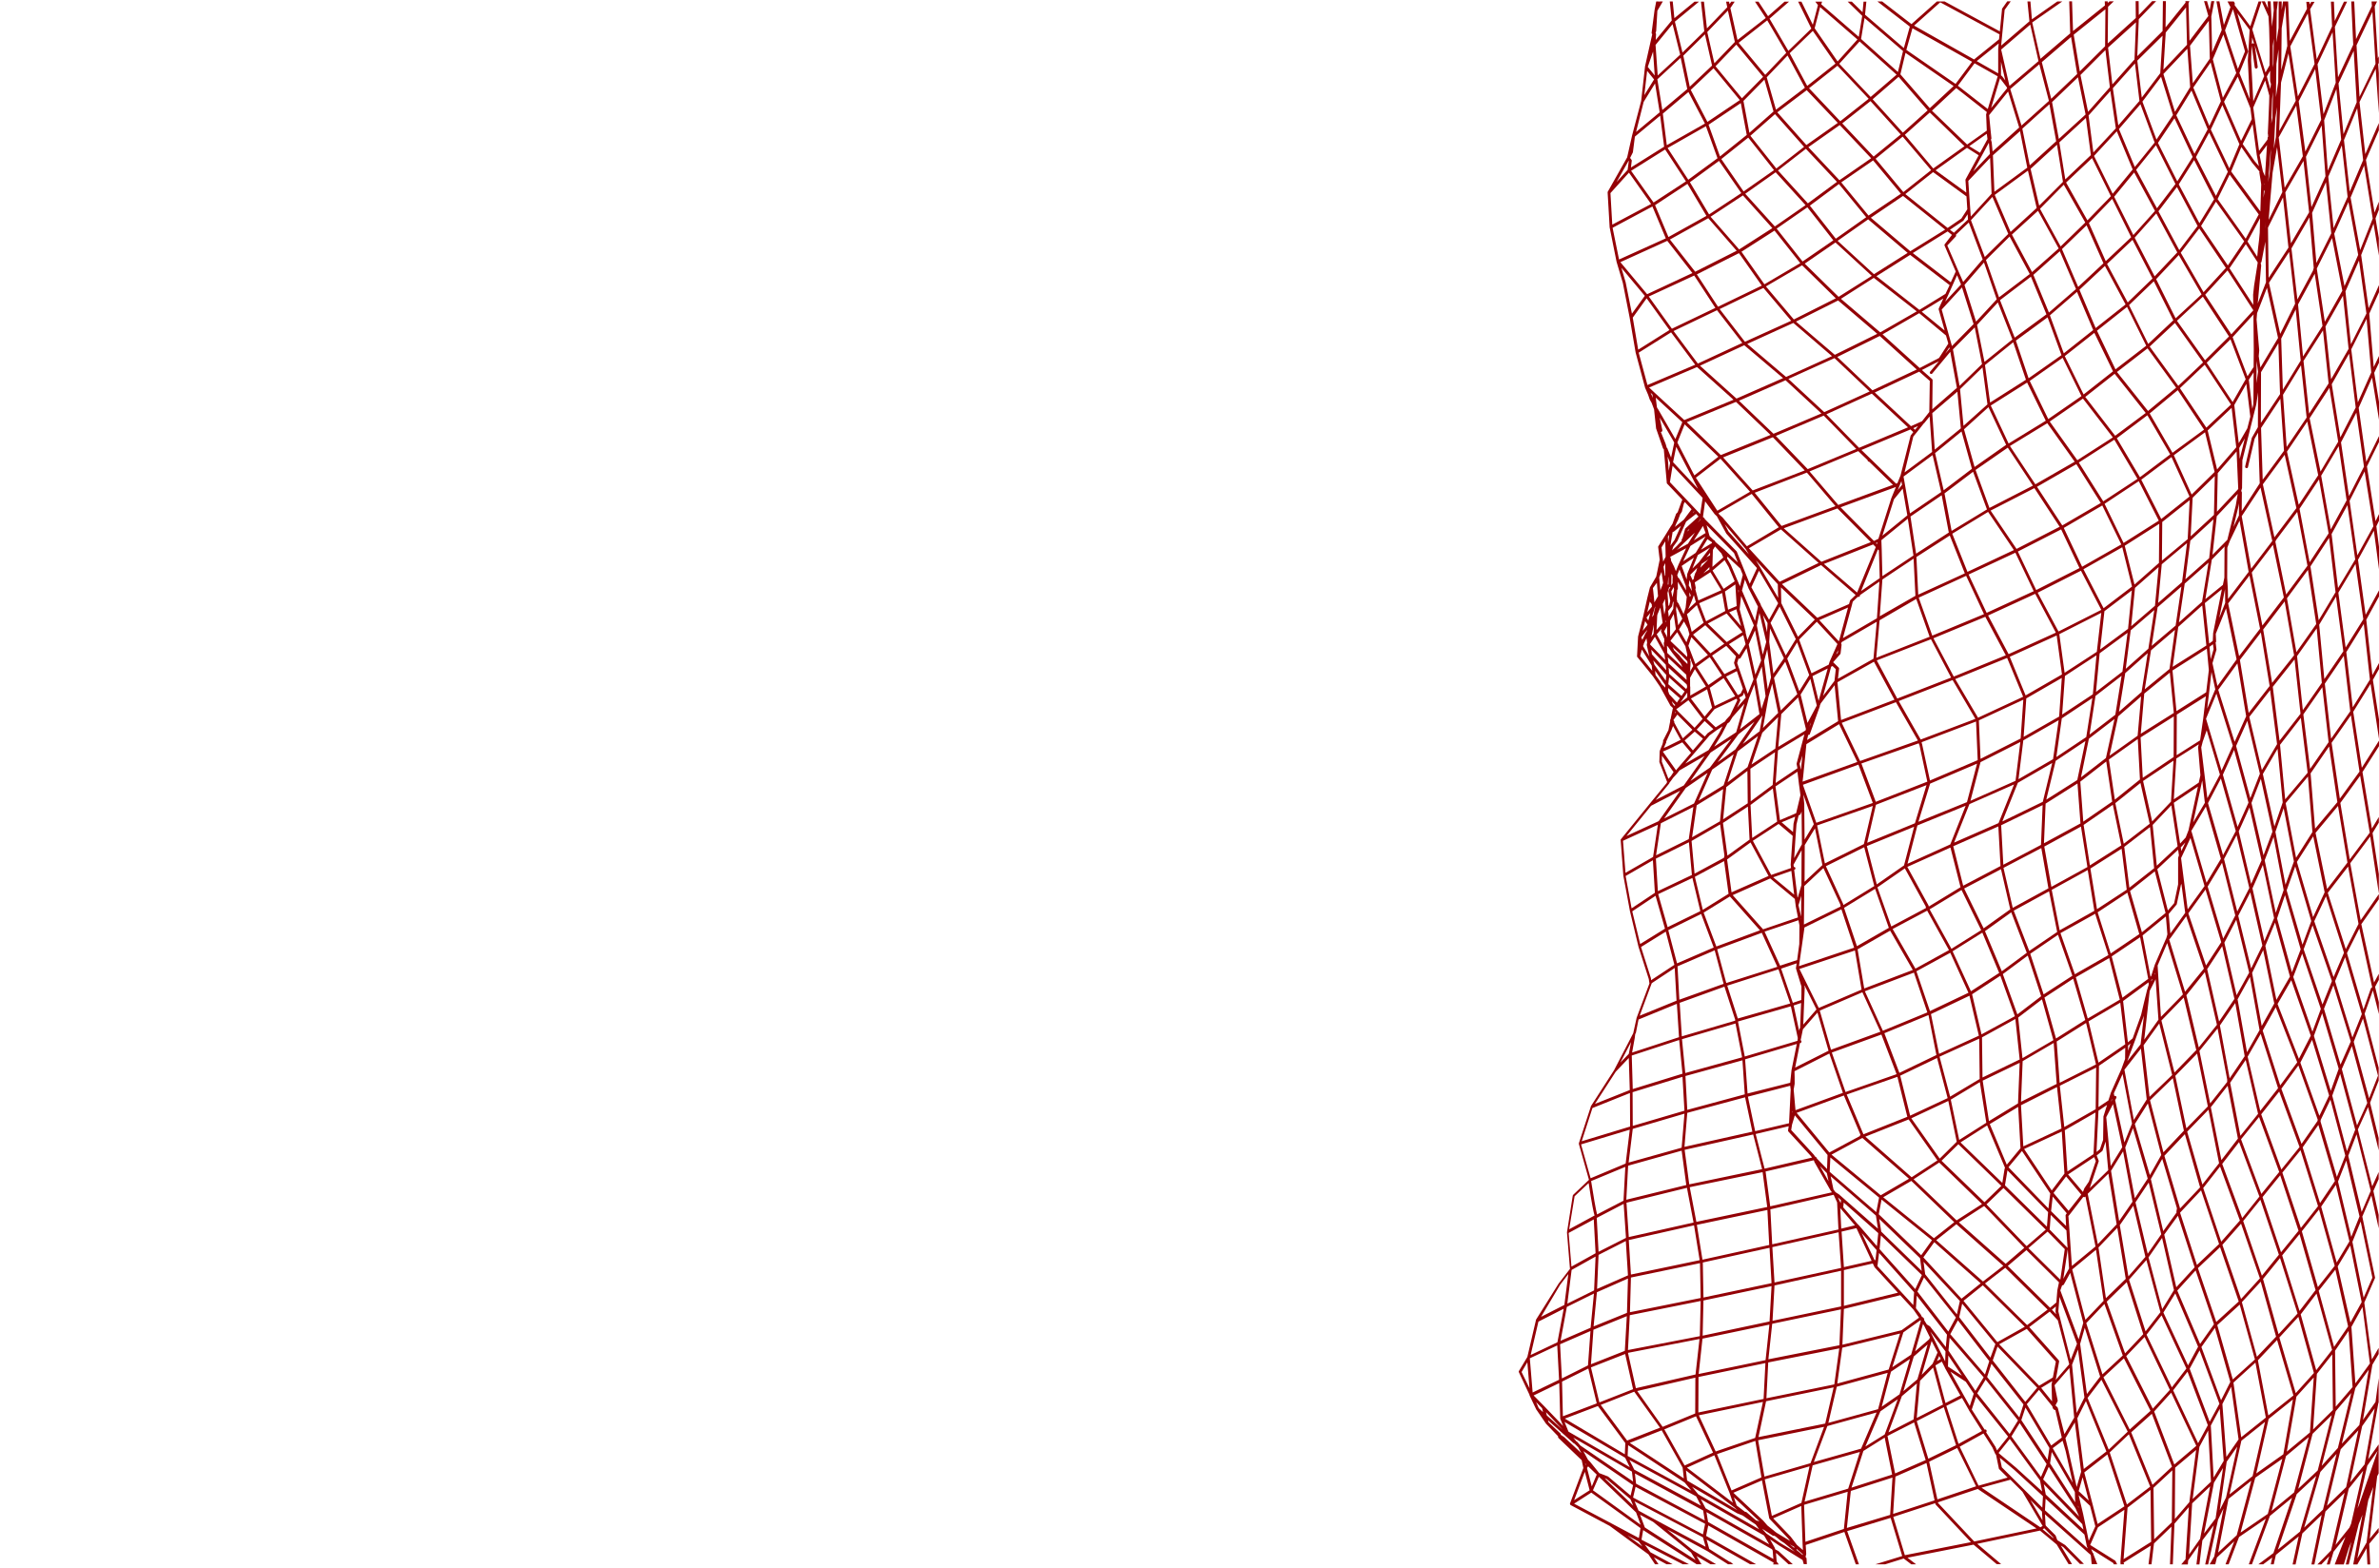 <?xml version="1.0" encoding="utf-8"?>
<!-- Generator: Adobe Illustrator 27.2.0, SVG Export Plug-In . SVG Version: 6.00 Build 0)  -->
<svg version="1.1" id="Layer_1" xmlns="http://www.w3.org/2000/svg" xmlns:xlink="http://www.w3.org/1999/xlink" x="0px" y="0px"
	 viewBox="0 0 1440 949" style="enable-background:new 0 0 1440 949;" xml:space="preserve">
<style type="text/css">
	.st0{fill:#930005;}
</style>
<path class="st0" d="M925.8,844.4c0,0.2,0,0.4,0.1,0.5l4,8.4c0,0,0,0.1,0.1,0.1l5.8,8.5c0,0,0,0.1,0.1,0.1c0,0,7.2,7.5,7.2,7.5
	l0,0.5c0,0.2,0.1,0.4,0.3,0.6l14,13.4l1,4.7l-8,21.3c-0.1,0.1-0.1,0.3-0.1,0.4c0,0.1,0,0.2,0.1,0.3c0,0,0,0.1,0,0.1
	c0,0.1,0.1,0.2,0.2,0.2c0.1,0.1,0.1,0.1,0.2,0.2l23.6,12.6l23.4,17.2l4,6h2.1l-2.8-4.2l7.7,4.2h3.7l-13.5-7.3l-3.4-4.6l23,11.9h3.8
	l-28.5-14.7l-0.3-0.2l1-5.8l32.4,20.7h3.2l-0.5-0.3l-2.8-4.7l8.5,5h3.4l-13.9-8.3l-15.8-12.8l24.3,13.1l12.6,8h3.3l-0.4-0.2
	l-1.3-1.1c-0.2-0.2-0.4-0.2-0.7-0.2l-12.3-7.8l-1.6-5.7l26.4,15h3.6l-30.3-17.2l1.3-6.3l39.6,22.5l-0.3,1.1h3.4l-1.3-1.8l-0.4-5.1
	l0.4,0.2l7.2,6.6h2.6l-8.7-8c-0.1,0-0.1-0.1-0.2-0.1l-1.7-0.9l-0.4-1c0,0,0-0.1,0-0.1l-2.8-5l5.3,3.6l14.4,8.9l0.7,2.5h1.9l-0.2-3.4
	c0-0.3-0.2-0.6-0.4-0.7c0,0-0.1-0.1-0.1-0.1l-0.1-0.1l0.4-1.8l0-0.1c0-0.1,0-0.1,0-0.2c0,0-0.3-5.2-0.3-5.2l23.4-7.9l6.9,19.6h1.9
	l-7.1-20.1l26.3-8l7,23.1l-16.2,5h5.9l11.2-3.5l4.6,3.5h2.9l-5.2-4l40-7.9l14,11.8h2.7l-14.5-12.3l38-8l10.1,8.4l7.2,11.9h2.1
	l-6.8-11.2l1.5,0.9l10.1,10.2h2.4l-11.4-11.5c0,0-0.1-0.1-0.2-0.1l-4.5-2.8l-1-2.7c0-0.1-0.1-0.2-0.2-0.3l-5.6-5.6
	c0-0.1,0-0.1-0.1-0.2c-0.1-0.1-0.1-0.2-0.2-0.2l-0.4-6.7l24.6,21.9l1.9,1.7l1,0.8l0.1,0.1c0,0.1,0,0.2,0.1,0.3l0.1,0.3l0.5,5.1h3.4
	l-2.2-5.6l-0.1-0.3c0.1-0.3,0-0.6-0.3-0.8l-0.2-0.2l-0.9-2.2l13.3,8.4l0.4,0.8h2l-0.9-1.8c-0.1-0.1-0.2-0.3-0.3-0.4l-15.1-9.5
	l4.7-10.7l16-10.6l-2.4,31.5c0,0.1,0,0.1,0,0.2l0.1,1.3h2.1l-0.3-1l16.5-10.3l-1.4,11.3h1.8l1.5-12.6l10.6-10.2l-0.9,22.8h1.7
	l1-24.6l8.7-10l-2,31.6l-2.6,3.1h4l0.2-2.5l6.4-9.1l-1.4,11.6h1.8l1.8-14.6l6.9-9.1l-5.2,23.7h1.8l6-27.1l3.3-6.8l-5.6,29l-2.8,4.8
	h3.4l1-4.1l10.5-9.8l-5.3,13.9h1.9l6.3-16.5l16.2-11.1l-10.3,27.6h1.9l10.9-29.3l13.4-11l-11.3,33.5l-9.1,6.8h2.9l5.5-4.1l-0.9,4.1
	h1.8l1.3-5.7l13.8-11.2l-3.7,17h1.8l4.1-18.8l11.7-11.2l-6.2,30h1.8l6.7-32.1l11.6-11.3l-8.2,34.9l-8.3,8.5h2.4l4.8-5l-1.5,5h1.8
	l2.3-7.7l7.2-9l-6.5,16.7h3.6l0.1-0.1l0,0.1h1.8l3.1-10.1l1.5-3.7l-3.4,13.8h1.8l6-24.3l2.3-5.8l-5.6,30.1h2.5l5.6-9.8l0.5,9.8h1.7
	l-0.6-12.5l5.7-6.9v-2.7l-5.4,6.5l4.5-37.8l0.9-1.7v-17.6l-6.3,9l6.1-34l0.2-0.3v-14.8l-1.9,14.4l-7.6,10.9l5.7-33.4l3.8-6.5V816
	l-4.1,7l-4.6-34.4l6.4-14.7c0-0.1,0.1-0.2,0.1-0.3c0-0.1,0-0.1,0-0.2l-7.7-36.9l5.5-12.8l4.4,19.9v-8.1l-3.2-14.5l3.2-7.2v-4.3
	l-3.9,8.7l-8.7-34.4l6.2-13.6l6.4,26.2v-7.4l-5.2-21.4l5.2-13.4v-7.8l-8.5-32.7l5-14.1l3.6,14.3v-7.2l-2.2-9l0-0.4l2.2-4.1v-3.7
	l-2.9,5.3l-7.7-35.3l10.6-15.1v-3.1l-11,15.8l-6.3-34.5l12.1-16.2l5.2,34.5v-11.7l-3.8-24.9l3.8-6.3v-3.4l-4.2,7l-5.7-34.2l10-15.7
	v-3.3l-10.4,16.4l-5.2-33.9l10.5-16.9l5.1,33.2v-11.6l-3.7-24l3.7-6.6v-3.6l-4,7.3l-3.7-33.5l7.7-14.1v-3.7l-8.1,14.8l-4.6-33.3
	l9.6-17.6l3.1,23.3v-13.5l-1.6-12.5l1.6-3.4v-4l-2.1,4.3l-5.2-33.1l7.3-14.8V264l-7.7,15.6l-4.6-32.7l8.1-18.3l4.2,25.5v-10.8
	l-2.9-17.6l2.9-6.1v-4.1l-3.2,6.7l-2.7-32.3l5.9-13v-4.3l-6.3,14l-4.5-32.2l7.5-19l3.2,19.3v-10.6l-2-11.9l2-5.2v-4.9l-2.6,6.6
	l-5.2-31.9l7.8-17.9v-4.4l-8.2,18.8l-3.5-31.5l9.8-20.1l1.9,26.7V44.3l-0.4-5.4l0.4-0.8V34l-0.6,1.3l-1.9-31.4l1.4-3h-3.3l0.2,2.7
	l-9.6,20.1L1425,0.9h-1.8l1.2,26.2l-9.2,19.7l-1.9-30.5l7.4-15.3h-1.9l-5.6,11.7l-0.5-11.7h-1.8l0.7,15l-9.3,19.9l-4-30.3l2.7-4.5
	h-2l-1,1.6l-0.2-1.6h-1.8l0.4,4.2l-10.4,19.5L1385,0.9h-3.1l-0.8,5.1l0-5.1h-1.8l-0.1,16l-1.3,8.8l0.2-19.3l0.7-5.5h-2.8l0.3,5.3
	l-1.1,10l-0.2-3.6l-0.6-11.8h-1.8l0.2,4.2l-1.9-4.2h-1.9l4.1,9.1l0.4,6.9l0.3,11.7l0,5.7l-0.1,5.4l-2.4,4.3l-8-26.1l5.6-16.9h-1.8
	l-5,15l-9.5-12.8l0.1-0.8c0-0.2,0-0.4-0.1-0.6l-0.5-0.8h-3.8c1,2,1.8,3.4,1.8,3.4l-4,10.8l-2.7-14.3h-1.8l3.2,17.4l-5.8,13.4
	l-0.5-21.6l1.8-9.3h-1.8l-1,5.5l-1.6-5.5h-1.8l2.6,9l-11.4,15l-0.6-22.7l0.5-1.3h-2.4l0.1,0.9l-12.1,15l0.2-15.9h-1.8l-0.2,18.1
	l-15.3,15.2l0.9-22.4l10.5-10.9h-2.4l-8.1,8.4l-0.1-8.4h-1.8l0.1,10.2l-17,15.4l0.2-22.2l3.5-3.3h-2.6l-1.1,1l0-1h-1.8l0.1,2.5
	l-19.3,15.5l-0.6-18h-1.7l0.6,19.4l-18,15.4l-5-22l18.2-12.7h-3l-15.4,10.8L1229,0.9h-1.8l1.2,12l-17.1,14.7l0.3-3.3l1.8-18.3
	l3.7-5.2h-2.1l-3.1,4.4c-0.1,0.1-0.1,0.2-0.1,0.3c0,0,0,0,0,0.1c0,0,0,0,0,0.1l-1.3,13.3l-33.4-18.1h-4.7L1157,14.6l-17.7-13.7h-2.9
	l19.6,15.2l-3.6,13l-23.5-20.2l0.8-7.9h-1.7l-0.6,6.4l-6.5-6.4h-2.5l8.8,8.6l-2.1,12.7l-22.7-19.7l0.5-1.6h-4.1l1.6,2.1l-3.1,11.9
	l-6.9-14h-2l8,16.3l-13.9,13.5l-11.4-19.5l11.8-10.3h-2.7l-10,8.8l-5.8-8.8h-2.1l6.5,9.9l-17.1,13.3l-4.3-19.3l2.6-3.9h-2.1l-1,1.5
	l-0.3-1.5h-1.8l0.7,3.4l-12.3,12.8l-1.8-16.2h-1.8l2,17.9l-13.2,12.9l-4.6-18.7l14.6-12.1h-2.7L1013.5,11l-1-10.1h-1.8l1.2,11.5
	l-9.7,11.8l0.2-3.5c0-0.3-0.1-0.6-0.3-0.7l0.4-1.3c0-0.1,0-0.1,0-0.2l0.7-12l3.3-5.6h-2l-0.3,0.5l0.1-0.5h-1.8l-1,5.2l-1.8,13.8
	c0,0.3,0.1,0.6,0.4,0.8l-4.4,19.6l0,0.2l-2.3,20.6L987.9,82l-3,13.3l-11.8,20.9c0,0,0,0.1,0,0.1c0,0,0,0.1,0,0.1c0,0.1,0,0.1,0,0.2
	c0,0,0,0,0,0.1l1.2,20.8c0,0.1,0,0.1,0,0.1l4.2,20.9c0,0.1,3.8,12.8,3.8,12.8l4.1,20.9l3.6,21l0,0.1l5.7,21.2c0,0,0,0,0,0.1
	c0,0.1,1.9,4.4,1.9,4.4l1,2.9c0,0.1,0,0.1,0.1,0.2l1,1.7l1.5,4l1.2,11.3c0,0.1,0,0.1,0,0.2l4.2,12.1c0.1,0.1,0.1,0.3,0.3,0.4
	l0.2,0.2l1.8,20.3c0,0,0,0,0,0.1c0,0,0,0.1,0,0.1c0,0.1,0,0.1,0.1,0.2c0,0,0.1,0.1,0.1,0.1c0,0,0,0,0,0l9.2,9.7l-0.6,1.5l-2.2,6.1
	l-0.1,0.1l-0.7,0.7c-0.1,0.1-0.2,0.2-0.2,0.3l-2.1,5.8l-0.3,0.5l-1,1.5l-3.2,5.2l-4.1,6.5c-0.1,0.2-0.2,0.4-0.1,0.6l0.9,7.6
	l-2.1,10.2l-3.7,6.3c0,0.1-0.1,0.1-0.1,0.2c0,0.1-1.6,6.4-1.6,6.4l-2.6,11.7l-3,11.7c0,0,0,0.1,0,0.1c0,0,0,0.1,0,0.1l-0.6,11.7
	c0,0,0,0.1,0,0.1c0,0,0,0.1,0,0.1c0,0.1,0,0.1,0.1,0.2c0,0.1,0,0.1,0.1,0.1l9.4,11.6l4.1,6l0.1,0.1l6.4,11.7c0,0.1,0.1,0.2,0.2,0.2
	l1.4,1.3c-0.1,0.1-0.2,0.2-0.2,0.4l-1.3,6.3l-0.2,0.3c-0.1,0.2-0.2,0.5,0,0.8l-1.1,5.5l-3.2,6.3c-0.1,0.2-0.1,0.5,0,0.7l-0.4,1.5
	l-1.5,3.7l-0.1,0.3c0,0,0,0.1,0,0.1c0,0.1-0.1,0.2-0.1,0.3c0,0-0.2,6.4-0.2,6.4c0,0.1,0,0.2,0.1,0.3l4.6,11.8l-0.2,0.4
	c0,0,0,0.1,0,0.1c0,0,0,0.1,0,0.1l-10.4,12.7l-17.3,21.3c0,0-0.1,0.1-0.1,0.1c0,0.1-0.1,0.1-0.1,0.2c0,0,0,0.1,0,0.1
	c0,0.1,0,0.1,0,0.2c0,0,1.6,21.4,1.6,21.4c0,0,0,0,0,0.1s4,21.5,4,21.5c0,0,5.2,21.7,5.2,21.7l6.2,19.4l0.4,2.7l-7.8,20.9
	c0,0,0,0.1,0,0.1l-2,9.1l-11.6,22.4l-14.1,21.9c0,0,0,0.1,0,0.1c0,0,0,0,0,0.1c0,0-7.2,22.1-7.2,22.1c0,0,0,0.1,0,0.1
	c0,0,0,0.1,0,0.1c0,0.1,0,0.2,0,0.3l6.1,21.7l-9.5,9c-0.1,0.1-0.2,0.3-0.3,0.5l-3.5,22.2c0,0.1,0,0.1,0,0.2l1.8,22l-6.7,8.7
	c0,0,0,0.1-0.1,0.1L929.7,799c0,0,0,0.1,0,0.1c0,0,0,0.1,0,0.1l-5.2,22.3l-5.1,8.5c-0.2,0.3-0.2,0.6,0,0.8L925.8,844.4z
	 M931.4,852.5l-1.6-3.7l3.6,3.7l0.6,2.4L931.4,852.5z M934.8,851.4l-6.5-6.6l15.5-7.5l0.6,21.4c0,0,0,0.1,0,0.1c0,0,0,0.1,0,0.1
	c0,0.1,1.8,4.4,1.8,4.4L934.8,851.4z M982.8,728.8l1.4,20.6l-16.6,8.4l-1.1-20.5L982.8,728.8z M963.1,715l20.7-8.6l-1.1,20.5
	l-16,8.3C966,732.6,964.4,723.4,963.1,715z M1013.4,436.8L1013.4,436.8l-0.5-0.9l2.4-3.3l9.1,9.2l-5.8,5.2l-5.2-9.6
	C1013.5,437.1,1013.5,436.9,1013.4,436.8z M1013.7,431.9l0.2-1l0.3,0.3L1013.7,431.9z M1012.4,353.1l-0.8,1.4l0.1-7l0.6,0.7l0.2,1.5
	c0,0.1-0.1,0.1-0.1,0.2c0,0,0,0.1,0,0.1c0,0.1,0,0.1,0,0.2L1012.4,353.1z M1013.1,355.4l0.2,1.6l-1,4.6l-0.7-3.6L1013.1,355.4z
	 M1011.9,367.3c0.1-0.1,0.1-0.2,0.2-0.4l0.6-2.7l0.3,0.3l-0.2,4.1l-2.7,4.8l-0.4-3.4l0.3-0.5L1011.9,367.3z M1013.1,371.7l1.3,9.2
	l-3.5,4.6l0-9.7L1013.1,371.7z M1015.2,382.7l5,8.6l0,0.1l1.1,4.9l-0.1,1.4l-1.8-1.8l-8.1-7.7l-0.1-0.4L1015.2,382.7z M1026.6,311.1
	l1.5,1.6l-7.8,7.1c-0.1,0.1-0.2,0.2-0.3,0.4l-1.6,5.6l-0.4,0.6c-0.2,0.3-0.2,0.6,0,0.9l-0.2,0.3l-1.7,1.7l-1.1,1.2l-2.9,2.7l0.7-2.2
	l2.4-3.3c0,0,0.1-0.1,0.1-0.1l5.3-11.8L1026.6,311.1z M1024.6,310.5l0.7-0.9l0.2,0.2L1024.6,310.5z M1209.2,46.2l-6,19.8l-18.1-14.1
	l10.1-13.6L1209.2,46.2z M1196.5,37l13.3-10.7l-0.3,3.4c0,0,0,0,0,0.1c0,0,0,14.6,0,14.6L1196.5,37z M1363.2,98.5l4.5,5.4l-0.1,0.3
	c-0.1,0.1-0.1,0.3,0,0.4l1.1,7l-0.5,15.9l0,0.5l-17.7-24.2l6.2-14.8L1363.2,98.5z M1357.5,87.2l6-12.1l2.5,18.6l1.3,6.9l-2.7-3.2
	L1357.5,87.2z M1236.7,895.6l3.4-7.6l16.2,25.1l2.2,5L1236.7,895.6z M1260.4,922.7l0.7,3.3l-22.8-21.2l-1.2-6.3L1260.4,922.7z
	 M1236.2,912.7l-24.5-24.4l-1.2-5.8l8.7,7.3l13.4,12.3l4,3.7L1236.2,912.7z M1236.3,920.4l-7.3-12.3l7,7L1236.3,920.4z M958.4,878.5
	l30.1,20.6l-1.5,6.3l-13.6-11.5c-0.1-0.1-0.2-0.1-0.2-0.1l-5.2-2l-5.4-6.7l-1.4-1.4L958.4,878.5z M960,886.5l-0.3,0.3l-0.2-0.8
	L960,886.5z M988.6,911.5l-11.5-11l-5.8-5.6l1.2,0.5l14.4,12.2L988.6,911.5z M961.3,887.7l5.2,5l-3,7.2l-2.9-11.2L961.3,887.7z
	 M967.8,894l22.5,21.6l2.8,7.5l-28.9-20.9L967.8,894z M990.3,898.2l-0.7-6.2l41.3,22.4l1,6.1L990.3,898.2z M1032.1,922.5l-1.3,6.4
	l-42.3-22.3l1.5-6.5L1032.1,922.5z M989.2,889.7l-2.9-5.8l40.4,22l2.9,5.6L989.2,889.7z M1057.4,330.7l-14.7-17.4
	c0,0-0.1-0.1-0.1-0.1l-2-1.8l-0.4-0.7l20.1-11.7l16.4,20.2L1057.4,330.7z M1058.6,335.6l-12.3-13.8l-2.4-4.5l12.7,15L1058.6,335.6z
	 M1040.5,97.4l13.5,19.5l-19.5,12.9l-11.6-19.5L1040.5,97.4z M1021.9,108.8l-12.5-19.2l23.2-13.2l7,19.4L1021.9,108.8z
	 M1368.6,160.4l-0.2-1.4c0.3-0.1,0.5-0.3,0.5-0.6l2.3-12.1l0.4,24.6l-5,12.8l2.1-23.1C1368.7,160.5,1368.6,160.5,1368.6,160.4z
	 M1370.7,115.8l-0.6,3.9l0.2-4.7L1370.7,115.8z M1370.3,110.9l0.2,0.9l-0.2-0.3L1370.3,110.9z M1371,138.1l0.4-4l-0.3,3.4
	L1371,138.1z M1367.8,140.8l-0.4,4.4c0,0-0.6,4.9-0.6,4.9l-0.5,5.3l-5.9-9.2l7.6-14.1L1367.8,140.8z M1202.3,865.7
	c-0.2-0.3-0.7-0.4-1-0.2l-7.8-12.2l2.6-7.8l19.4,24.2l-6.7,8.4l-1.1-2.5c0,0,0-0.1-0.1-0.1l-5.4-8.4
	C1202.6,866.6,1202.6,866.1,1202.3,865.7z M968.9,850.5l20.3-8l15.6,21.8l-19.9,7.8L968.9,850.5z M983.8,873.6l-0.3,6.8L948,859.3
	l-0.8-0.5l20-7.6L983.8,873.6z M1026.4,355.7l-0.6-3.1l0.3-0.2l9.2-6l6.6,10.9l-13.9,6.2l-1.8-6.7l0.2-0.7
	C1026.4,356,1026.4,355.9,1026.4,355.7z M1028.4,347.2l0.1-0.2l0.3-0.2L1028.4,347.2z M1034,338.7l-4.8,5l0.7-2.3L1034,338.7z
	 M1032.9,337.4l2.2-2.8l0,1.5L1032.9,337.4z M1034.7,343.3l0,1.4l-3.7,2.4L1034.7,343.3z M1053.9,379.1l-7.2-8.4l4.4-1.9l0,0.3
	c0,0,0,0.1,0,0.1c0,0,0,0.1,0,0.1L1053.9,379.1z M1052.2,357l0.3,0.6l-0.2,1.3L1052.2,357z M1364.2,211.5l-0.1,10.7l-3.7,5.6
	l-9-23.7l12.7-13.8l-0.1,1.3L1364.2,211.5z M1392.8,221.1l3.4,31.7l-12.1,17.8l-2.2-31.6L1392.8,221.1z M1381.8,235.9l-1-30.9
	l8.8-17.7l3,31L1381.8,235.9z M1245.6,852.4c0-0.1-0.1-0.1-0.1-0.2c0,0,0-0.1-0.1-0.1c0-0.1-0.1-0.1-0.1-0.2l-1-0.9l-0.1-0.3
	l1.2-2.3c0.1-0.2,0.1-0.4,0.1-0.6l-1.9-9.2l9-10.4l2.9,30l-5.9,10L1245.6,852.4z M1250.3,878.4l4.3,19.2l-12.1-20.9l6-4.5
	L1250.3,878.4z M1242.1,848.4l-6.6-8.2l6.7-4.1l-0.4,2.1c0,0.1,0,0.1,0,0.2L1242.1,848.4z M1234.3,838.9l-24.2-25.1l16.7-9.3
	l17.6,19.8l-1.8,9.6L1234.3,838.9z M1018.5,888.5l0.7,6.5l-32.7-21.5l19.3-7.6L1018.5,888.5z M991,842.1l35.2-8.1l-0.1,21.7
	l-19.7,8.1L991,842.1z M1007.4,865.3l19.2-7.9l10.3,22l-17.2,7.8L1007.4,865.3z M1028.3,856.8l38.8-8.1l-4.7,21.8l-23.9,8.2
	L1028.3,856.8z M1028,855.1l0.1-21.5l40.5-8.4l-1.1,21.7L1028,855.1z M1069,848.3l40.9-8.4l-5.1,21.9l-40.4,8.2L1069,848.3z
	 M1099.7,701.1c-0.1-0.4-0.4-0.6-0.8-0.7l-1.3-1.7c0,0,0,0-0.1-0.1l-13.3-14.5l0.5-3.2l1.7-5.7l19.8,24l-0.3,8.5l-6.2-6.4
	c0,0,0,0,0-0.1C1099.7,701.2,1099.7,701.1,1099.7,701.1z M1085,673.6l0.1-1.1l0.1,0.7L1085,673.6z M1086.2,648.5l21.1-10.7l8.2,23.8
	l-28.7,10.5l-1.1-12.5l0.6-3.5c0,0,0-0.1,0-0.1C1086.4,655.9,1086.2,648.5,1086.2,648.5z M1092.3,597.4l-0.1-0.4l0.1-0.4l7.2,14.5
	l-8,9.2l0.9-22.6C1092.3,597.6,1092.3,597.5,1092.3,597.4z M1089.2,586.6l33.6-11.2l4,23.7l-25.9,11.1L1089.2,586.6z M1070.5,421.7
	l2.2-7.8l3.6,17.7l-9.2,9.1L1070.5,421.7z M1066.2,429.2l-3.1-17.7l3.3-8l2.3,18L1066.2,429.2z M1134.2,168.2l26,20.3l-22.1,12.7
	l-23.8-20.3L1134.2,168.2z M1112.9,179.7l-20.5-20.1l18.6-12.8l22,20.2L1112.9,179.7z M1319.5,731.2l-9.4-31.5l12.4-13.1l9.2,32.2
	l-12.2,12.9l0-0.1C1319.5,731.4,1319.5,731.3,1319.5,731.2z M1246,823.3l-17.7-19.9l12.4-9.4l4.9,5.3l6.9,26.6l-8.2,9.5l0.2-0.9
	l1.9-10.4C1246.3,823.8,1246.2,823.5,1246,823.3z M1164.2,761.2l6.6-9.2l28.1,24.9l-11.6,9.3L1164.2,761.2z M1186.3,787.6l-1.8,8.1
	l-19.2-24.3l-1-7.5L1186.3,787.6z M1156.8,820.1l-11.4,7.6l6.7-21.1l10.4-7.4l0.2,0.4L1156.8,820.1z M1164,801.5l0.8,1.3l3.4,6.9
	l-0.5,1.1l-8.5,7.3L1164,801.5z M1132.9,763.3l-16.8,3.8l-1.4-21.5l9-2.1L1132.9,763.3z M1126.9,746.5l9,10.3l-0.7,6l-0.5,0.1
	L1126.9,746.5z M1116.1,768.9l17.5-4l1.1,2.3c0,0,0.1,0.1,0.1,0.1c0,0,0,0.1,0.1,0.1l13.9,15.2l-32.1,7.8l-0.6,0.2L1116.1,768.9z
	 M1136.4,766.5l1-8l21.2,23.8l-0.5,7.8L1136.4,766.5z M1136.1,754.4l-10.9-12.6l-1-1l-8.5-9.9l0.3-2.9l20.9,18.5L1136.1,754.4z
	 M1122.8,741.8L1122.8,741.8l-8.3,2l-0.6-12.5l0.1,0.2c0,0.1,0.1,0.1,0.1,0.1L1122.8,741.8z M1114.2,728.3l-0.6-1l-1.1-2.4l1.8,1.6
	L1114.2,728.3z M1114.4,767.6l-40.3,8.8l-1.3-21.4l40.1-9L1114.4,767.6z M1074.1,778.2l40.3-8.9l0,21.6l-41.5,8.7L1074.1,778.2z
	 M1115.1,815.9l35-8.6l-6.9,21.8l-31.1,8.5L1115.1,815.9z M1151,805.3l-35.8,8.8l0.9-21.7l34.1-8.3l8,8.7l3.4,4.9L1151,805.3z
	 M1137.7,756.2l0.8-8.3l24.8,24l-4,8.5L1137.7,756.2z M1137.5,737.9l24.7,23.8l1,7.7l-24.5-23.8L1137.5,737.9z M1162.9,759.9
	l-23.6-22.8l-2.1-2l1.7-8.9l30.5,24.6L1162.9,759.9z M1086.6,494.4l-1,4.3c0,0,0,0.1,0,0.1l-0.3,4.9l-6.9-5.9L1086.6,494.4z
	 M1077.4,496.5l-2.7-20.4l13.3-8.9l0.9,7.5l0.9,6.6l0,0.1l-2.6,10.9L1077.4,496.5z M1086.9,505.7l0.5-6.6l1.3-5.5l0.7-0.3
	c0.2-0.1,0.4-0.3,0.5-0.5l0.6-1.5l0.2,19.8l-4.7,8.4L1086.9,505.7z M1090.1,465.9l-0.2-0.5c0-0.1,0-0.1,0-0.2l-0.6-2.8l1.7-5
	L1090.1,465.9z M1087.5,462.2c0,0.1,0,0.3,0,0.4l0.5,2.5l-13.2,8.9l1.4-19.7l16-9.7L1087.5,462.2z M1113.9,396
	c0.1-0.1,0.2-0.3,0.2-0.5l0.6-5.1c0-0.3-0.1-0.5-0.2-0.7l-0.1-0.1l0.4-0.9l21.2-12.3l-2,22.4l-21.5,12.1l0.7-6.1
	c0-0.3-0.1-0.5-0.3-0.7l-3.3-3.2L1113.9,396z M1111.4,396.2l1.2-2.6l-0.2,1.5L1111.4,396.2z M1136.7,332.6l0.6,0.6l0.5,16.8
	l-11.3,7.8L1136.7,332.6z M1135.5,328.8l1-0.5l-0.5,1.1L1135.5,328.8z M1173.5,187.3c0,0,0,0.1,0,0.1l3.6,12.7l-13.9-11.4l13.1-8
	l-2.8,6.1c0,0.1,0,0.1,0,0.2c0,0.1,0,0.1,0,0.2C1173.5,187.2,1173.5,187.3,1173.5,187.3z M1177.9,203.1l1.4,4.9l-5.6,8.7l-11.7,6.1
	l-22.5-20.4l22.2-12.8L1177.9,203.1z M1099.9,499.7l33.7-11.8l-5.4,23.1l-23.6,11.7L1099.9,499.7z M1103.1,523.7l-10.8,10.1
	l0.1-22.2l6.2-10.1L1103.1,523.7z M1095.5,444.4l6-16.7c0-0.1,0.1-0.3,0-0.4l0.6-1.5l8.4-11l2.1,21.8l-18.8,11.4l0.7-3.1
	C1095.1,445,1095.4,444.7,1095.5,444.4z M1095.3,440l0.4-1.6l0.5-0.9L1095.3,440z M1112.2,413l22.1-12.4l12.4,23l-32.3,12.3
	L1112.2,413z M1158.1,264.3l1.8-2.2c0,0,0.1-0.1,0.1-0.1l4.5-5.7c0.1,0,0.1-0.1,0.2-0.1l3.3-4.1l1.5,21.5l-16.7,12.4L1158.1,264.3z
	 M1158.1,259.2l2.9-1.3l-1.8,2.3L1158.1,259.2z M1169.8,275.5l5.2,22.4l-18.9,12.9l-3.9-22.3L1169.8,275.5z M1292.5,629.4l5.2-14.5
	c0,0-2,17.3-2,17.3l-8.1,10.3l0.4-1L1292.5,629.4z M1288.1,636.1l0-3.1l1.5-1.3L1288.1,636.1z M1296,614.4l-5.1,14.2l-2.9,2.4
	l-2.9-25l15.4-11.3l0.1,1.5l-1,3.2C1299.5,599.4,1296,614.4,1296,614.4z M1277.7,661.5C1277.7,661.5,1277.7,661.6,1277.7,661.5
	c0,0.1-1.5,4.7-1.5,4.7l-6,4l0.3-25l15.9-10.9l-0.1,6.8l-2.2,6L1277.7,661.5z M1278.4,665.8l-0.6,1.2l0.5-1.7L1278.4,665.8z
	 M1249.5,682.3l-2.7-25l22-11l-0.3,25.2L1249.5,682.3z M1268.4,673.5l-1.2,25.2l-15.8,10.5l-1.6-25L1268.4,673.5z M1250.6,742.2
	l-9.1-9l1-8.8l8.5,10.1l-0.6,0.9c0,0-0.1,0.1-0.1,0.2c0,0,0,0.1,0,0.1c0,0.1,0,0.2,0,0.3L1250.6,742.2z M1241.9,720.7l-16.7-25.1
	L1248,685l1.6,25.5L1241.9,720.7z M1203.4,309.9l15.6,23.1l-28.1,13.2l-9.2-23.1L1203.4,309.9z M1181.3,321.4l-4.3-22.7l17.3-13.1
	l8.4,22.8L1181.3,321.4z M1331.9,469.3l-1,4.5l-15.1,10.1l1.5-24.7l13.6-8.6l-0.4,1.6c0,0.1,0,0.2,0,0.3L1331.9,469.3z M1304.3,584
	C1304.3,584,1304.3,584,1304.3,584l-2.2,6.9l-0.4,0.4l-4.8-25l14.1-11.5l0.9,10.7l0,0.2l-0.7,2.4l-0.4,0.8L1304.3,584z
	 M1304.6,589.4l-0.4,0.7l0.3-1.1L1304.6,589.4z M1303,592.5l-0.8,1.6l0-0.8L1303,592.5z M1265,523.9l-3.8-24.5l17.7-12.2l5.1,24.6
	L1265,523.9z M1284.2,513.8l3.1,24.8l-18,11.8l-4-24.6L1284.2,513.8z M1257.5,474.3l1.8,24.2l-22.1,12l1-24L1257.5,474.3z
	 M1238.6,484.1l5.7-23.5l18-12l-4.9,23.5l0,0.1L1238.6,484.1z M1259.2,473.2l15.7-12.2l3.6,24.3l-17.5,12.1L1259.2,473.2z
	 M1259.6,500.4l3.9,24.5l-21.8,12l-4.3-24.4L1259.6,500.4z M1276.5,459.8l17.5-12.4l1.3,24.5l-15.2,12.2L1276.5,459.8z
	 M1274.7,458.9l-15.1,11.7l4.8-23.4l15.5-11.9L1274.7,458.9z M1264.8,444.7l3.6-23.4l15.8-12.2l-3.8,23.6L1264.8,444.7z
	 M1268.7,418.9l2.2-23.4l16.9-12.4l-3.1,23.5L1268.7,418.9z M1266.8,420.3l-18.6,12.3l1.7-23.4l19.1-12.5L1266.8,420.3z
	 M1266.5,422.6l-3.7,23.6l-18.1,12.1l3.3-23.4L1266.5,422.6z M1246.4,433.8l-21.5,12.3l1.6-23.3l21.5-12.4L1246.4,433.8z
	 M1226.1,421l-9.6-23.4l28.4-12.9l3.2,23.6L1226.1,421z M1224.7,448.2l21.4-12.2l-3.4,23.6l-20.9,12.1L1224.7,448.2z M1223.1,447.1
	l-24.3,12.3l-1-23.3l26.9-12.5L1223.1,447.1z M1242.2,461.9l-5.7,23.5l-24.5,11.9l9.4-23.4L1242.2,461.9z M1236.4,487.4l-1,24.1
	l-22.8,12l-1.3-23.9L1236.4,487.4z M1235.6,513.4l4.3,24.4l-21.6,11.8l-5.6-24.2L1235.6,513.4z M1240.3,539.6l4.9,24.6l-16.9,11.5
	l-9.4-24.4L1240.3,539.6z M1241.9,538.7l21.8-12l4,24.7l-21,11.8L1241.9,538.7z M1268.2,553.2l8,25l-20.3,11.6l-8.7-24.9
	L1268.2,553.2z M1269.7,552.3l18-11.9l7.2,25.1l-17.3,11.7L1269.7,552.3z M1289.3,539.4l15-11.9l6.5,25.2l-14.3,11.7L1289.3,539.4z
	 M1288.9,537.4l-3.1-24.7l15.6-12l2.5,24.9L1288.9,537.4z M1297.2,472.8l18.4-12.3l-1.5,24.8l-11.4,12L1297.2,472.8z M1301.2,498.7
	l-15.7,12.1l-5.1-24.6l15.2-12.2L1301.2,498.7z M1293.9,445.4l-17,12.1l5.2-23.8l13.9-12.1L1293.9,445.4z M1282.6,430.9l3.8-23.4
	l13.6-12.1l-3.7,23.5L1282.6,430.9z M1286.7,404.9l3-23.3l14.3-12.3l-3.6,23.4L1286.7,404.9z M1288.1,380.7l-16.9,12.5l2.6-23.2
	l16.6-12.6L1288.1,380.7z M1269.2,394.6l-19.5,12.7l-3.2-23.4l25.4-12.9L1269.2,394.6z M1246,382.3l-12.6-23.5l26.2-13.3l12.3,23.7
	L1246,382.3z M1244.4,383l-28.6,13l-12.4-23.4l28.5-13.1L1244.4,383z M1224.6,421.8l-27.3,12.7l-13.8-23.4l31.4-12.8L1224.6,421.8z
	 M1198.8,461.4l24.1-12.2l-2.9,23.5l-27.3,12.1L1198.8,461.4z M1219.1,474.9l-9.4,23.4l-26.9,11.8l9.3-23.3L1219.1,474.9z
	 M1209.6,500.3l1.3,24l-22.6,11.9l-6-23.9L1209.6,500.3z M1211.2,526.2l5.6,24.3l-16.1,11.5l-11.8-24.1L1211.2,526.2z M1217.4,552.3
	l9.4,24.5l-15.1,11.2l-10.2-24.3L1217.4,552.3z M1219.6,615.2l-20.2,11l-5.7-24.3l17.1-11.2L1219.6,615.2z M1202.3,679.7l-16.4,10.4
	l-5.1-24.4l17.6-10.6L1202.3,679.7z M1200.1,654.2l22.4-10.8l-1,24.6l-17.6,10.7L1200.1,654.2z M1200,652.3l-0.3-24.3l20.2-11.1
	l2.6,24.5L1200,652.3z M1212.3,589.7l15.1-11.2l8.1,24.6l-14.4,11L1212.3,589.7z M1228.9,577.4l16.8-11.5l8.7,24.8l-17.4,11.3
	L1228.9,577.4z M1254.9,592.5l7.3,25l-17.7,11.2l-7-24.8L1254.9,592.5z M1244.9,656.2l-21.6,10.8l1-24.6l18.8-11L1244.9,656.2z
	 M1244.9,630.5l17.8-11.2l6,25.1l-22,11.1L1244.9,630.5z M1256.5,591.6l20.2-11.6l6.4,25.2l-19.4,11.4L1256.5,591.6z M1278.2,579
	l17.2-11.6l4.9,25.2l-15.6,11.4L1278.2,579z M1305.8,526.2l12.6-11.8l0.5,3.4l-0.4,1.2c0,0.1-0.1,0.2-0.1,0.3c0,0,0,16.1,0,16.1
	l-2.4,11.4l-3.8,4.4L1305.8,526.2z M1317.4,547.7c0.1-0.1,0.2-0.2,0.2-0.4l2.5-11.6l0.3-0.6l2.3,17.5l-9,12.5l-1-11.8L1317.4,547.7z
	 M1320,513l2.8-3l-2.4,5.2L1320,513z M1321.8,532.1l-1.6-12.6l5.7-12.2l8.5,29.1l-10.2,14.1L1321.8,532.1z M1335,538.5l9.5,31.9
	l-9.2,14.1l-10.7-31.6L1335,538.5z M1345.1,572.8l7.4,31.9l-9.3,13.7l-7.2-31.7L1345.1,572.8z M1346.4,570.7l7.2-13.9l7.8,32
	l-7.6,13.7L1346.4,570.7z M1345.7,568.2l-9.4-31.5l8.7-14.4l8,31.9L1345.7,568.2z M1335.6,534.4l-8.7-29.8l-0.5-1.6l8.8-14.7
	l9.1,31.6L1335.6,534.4z M1327.5,497.9l5.5-25.4l1.6,13.5L1327.5,497.9z M1330.4,476.2l-5.7,26.4l-1.7,4.4l-3.4,3.7l-3.8-24.7
	L1330.4,476.2z M1318.1,512.3l-12.6,11.8l-2.5-24.7l11.3-11.9L1318.1,512.3z M1315.7,458.3l-18.7,12.6l-1.3-24.5l20.1-12.7
	L1315.7,458.3z M1295.8,444.2l2.1-24.3l15.5-12.7l2.4,24.4L1295.8,444.2z M1313.2,405l-15,12.3l3.8-23.6l14.5-12.4L1313.2,405z
	 M1302.4,391l3.6-23.4l14.4-12.5l-3.5,23.6L1302.4,391z M1304.4,366.7l-14.4,12.4l2.3-23.2l14.3-12.6L1304.4,366.7z M1292,353.9
	l-5.9-23.5l20.9-13.3l-0.2,23.7L1292,353.9z M1290.5,355.1l-17.2,13.1l-12.2-23.6l23.5-13.3L1290.5,355.1z M1260.3,343.1l-11.1-23.5
	l23.3-13.6l11.5,23.6L1260.3,343.1z M1258.7,343.9l-26.2,13.3l-11.1-23.3l26.2-13.4L1258.7,343.9z M1220.6,332.3l-15.7-23.2
	l26.5-13.6l15.3,23.4L1220.6,332.3z M1219.9,334.6l11.1,23.3l-28.5,13.1l-10.9-23.2L1219.9,334.6z M1214.1,396.7l-31.5,12.9
	l-12.3-23.2l31.4-13L1214.1,396.7z M1195.7,435.2l-33.1,12.5l-13.3-23.3l32.6-12.7L1195.7,435.2z M1163.2,449.4l0-0.1l32.9-12.5
	l1,23.4l-28.9,12.3l-4.7-21.7c0,0,0-0.1,0-0.1l-0.3-0.9C1163.2,449.7,1163.2,449.6,1163.2,449.4z M1168.3,474.4l28.4-12.1l-6.1,23.3
	l-29.4,11.9L1168.3,474.4z M1189.8,487.8l-9.3,23.4l-25.9,11.7l6-23.2L1189.8,487.8z M1180.6,513.1l6.1,24l-19.2,11.7l-0.2-0.7
	c0-0.1,0-0.1-0.1-0.2l-12.7-23.1L1180.6,513.1z M1187.3,538.8l11.9,24.3l-18,11.3l-13.2-23.9L1187.3,538.8z M1199.9,564.6l10.2,24.4
	l-17.1,11.1l-11.1-24.2L1199.9,564.6z M1197.8,627l-24.1,11l-4.9-24.1l23.3-11.1L1197.8,627z M1198,628.8l0.3,24.4l-17.9,10.7
	l-6.4-24.2L1198,628.8z M1184.4,691.2l-10.3,10.2l-17.2-24.4l22.4-10.5L1184.4,691.2z M1199.7,728.9l-15.4,9.9l-26-24.9l15.5-10.1
	L1199.7,728.9z M1175.2,702.7l10.2-10l26,25.2l-10.2,9.9L1175.2,702.7z M1186.7,691.6l16.1-10.3l10.8,25.6c0,0,0,0.1,0,0.1l-0.3,0.8
	c0,0.1,0,0.1,0,0.2l-1.3,8.1L1186.7,691.6z M1204.4,680.5l17.2-10.4l1.4,25l-8.3,10L1204.4,680.5z M1221.6,616l14.4-11l6.9,24.7
	l-18.7,10.9L1221.6,616z M1245.1,658.1l2.7,25.1l-23.1,10.8l-1.4-24.9L1245.1,658.1z M1264.2,618.3l19.2-11.3l3,25.2l-16.2,11.1
	L1264.2,618.3z M1270.2,672.4l5.2-3.5l-2.2,7c0,0.1,0,0.1,0,0.2c0,0,0,0.1,0,0.1l-0.2,13.9l-1.9,5.6l-2.1,1.7L1270.2,672.4z
	 M1301.2,599.9l3.6-7.1l1.7,24.5l-8.6,12.1L1301.2,599.9z M1306.3,589.5l-0.3-5l2.5-5.9l3.3-7.7l9.5,31.1l-13.3,13.6L1306.3,589.5z
	 M1313,568.7L1313,568.7l0.5-0.5c0.1,0,0.1-0.1,0.2-0.2l9.6-13.3l10.7,31.7l-11.4,14L1313,568.7z M1334.6,588.5l7.3,31.9l-11,13.7
	l-7.5-31.6L1334.6,588.5z M1342.3,622.6l5.8,30.9l0,1.5l-10.3,13l-6.5-31.8L1342.3,622.6z M1343.7,620.8l9.3-13.6l5.7,32.2
	l-9.1,13.4L1343.7,620.8z M1354.4,605l7.5-13.6l5.8,32.2l-7.6,13.4L1354.4,605z M1368.4,625.9l10.5,32.9l-10.8,13.7l-7.6-32.8
	L1368.4,625.9z M1363.2,589l6.7-13.8l6.7,32.3l-7.6,13.6L1363.2,589z M1362.6,586.3l-7.8-31.9l7.3-14.2l7.3,32.2L1362.6,586.3z
	 M1355.1,503.3l6.5-14.5l7.3,32l-6.3,14.3L1355.1,503.3z M1361.5,537.6l-7.3,14.2l-8-31.7l7.6-14.5L1361.5,537.6z M1345.6,517.7
	l-9.1-31.5l7.8-14.9l9,31.8L1345.6,517.7z M1336.1,483.2l-3.7-30.7l0.9-3.5l2.4-6.9l8,26.8L1336.1,483.2z M1334.7,439.5l0.1-0.4
	l0,0.1L1334.7,439.5z M1333.6,435l-1.9,13.2l-14.2,9l0.1-24.6l17.6-11.1L1333.6,435z M1317.4,430.5l-2.4-24.6l20.8-13.2l1.2,13
	l-1.6,13.4L1317.4,430.5z M1315.1,403.7l3.4-24.2l14.5-13l2.5,24.3L1315.1,403.7z M1332.9,364.3l-14,12.5l3.5-23.5l14.4-12.7
	L1332.9,364.3z M1320.8,352.4l-14.5,12.6l2.2-23.4l15.3-12.8L1320.8,352.4z M1308.6,339.4l0.2-23.4l16.6-13.2l-1.2,23.6
	L1308.6,339.4z M1308.2,314.2l-12.1-23.8l18.3-13.7l10.9,23.9L1308.2,314.2z M1306.7,315.2l-21.3,13.5l-11.5-23.7l20.7-13.7
	L1306.7,315.2z M1273.1,303.5l-14.8-23.5l21.5-13.8l14,23.7L1273.1,303.5z M1271.6,304.5l-23.3,13.6l-15.3-23.4l23.8-13.7
	L1271.6,304.5z M1232,293.2l-15.4-23.2l22.6-13.8l16.6,23.3L1232,293.2z M1230.5,294l-26.3,13.5l-8.4-23l19.5-13.5L1230.5,294z
	 M1195.2,282.7l-6.4-22.8l14.8-13.4l10.7,22.8L1195.2,282.7z M1193.6,283.8l-17.1,13l-5.2-22.5l16-13.1L1193.6,283.8z M1175.3,299.8
	l4.3,22.6l-19.8,12.8l-3.4-22.5L1175.3,299.8z M1180.2,324.2l9.1,22.9l-28.2,12.9l-1.1-22.8L1180.2,324.2z M1190.1,348.6l10.8,23.2
	l-31.3,13l-8.2-23L1190.1,348.6z M1181,410.2l-32.6,12.7l-12.4-23.1l32.8-12.8L1181,410.2z M1147.6,425.1l13.3,23.2l-35,12.4
	l-11.1-23.1L1147.6,425.1z M1161.4,450l0.5,1.3l4.7,21.9l-31.2,12.2l-8.7-23.2L1161.4,450z M1135.5,487.2l30.6-11.9l-7,23.1
	l-28.9,11.8L1135.5,487.2z M1158.6,500.5l-6.1,23.4l-16.5,11.5l-6-23.2L1158.6,500.5z M1153,525.7l12.6,23l0.2,1l-21,11.2l-8.4-23.7
	L1153,525.7z M1166.5,551.3l13.2,23.9l-20.3,11.2l-13.8-24L1166.5,551.3z M1180.5,576.8l11,24.2l-23.3,11.1l-8.2-24.1L1180.5,576.8z
	 M1172.1,638.7l-22.4,10.8l-9.1-24l26.7-11L1172.1,638.7z M1172.5,640.5l6.4,24.3l-22.7,10.6l-6-24.2L1172.5,640.5z M1172.7,702.5
	l-15.6,10.2l-28-24.6l26.2-10.4L1172.7,702.5z M1182.9,739.9l-12.3,9.7l-30.7-24.8l17-9.9L1182.9,739.9z M1184.2,741.1l28.4,25.2
	l-12.3,9.5l-28.3-25L1184.2,741.1z M1185.7,740l15.3-9.9l24.3,25.3l-11.3,9.7L1185.7,740z M1202.4,729.1l10.3-9.9l25.6,25.2
	l-11.6,10L1202.4,729.1z M1213.6,717.6l1.5-9.1l24.6,25.3l-0.7,8.8L1213.6,717.6z M1215.8,706.7l0.1-0.3l8-9.6l17.1,25.7l-1.1,9.1
	L1215.8,706.7z M1240.7,744l0.6-8.5l9.5,9.4l0.7,10.7c0-0.1-0.1-0.2-0.1-0.2l-10.8-11.1C1240.6,744.1,1240.7,744.1,1240.7,744z
	 M1243,722.2l7.6-10l9.2,11l-7.7,9.8L1243,722.2z M1251.8,711l15.8-10.5l1,2.4l-4.2,12.4l-2.7,4c0,0.1-0.1,0.1-0.1,0.2l-0.8,2.1
	L1251.8,711z M1270.3,703.2c0.1-0.2,0.1-0.4,0-0.6l-1.2-3.1l3.3-2.6c0.1-0.1,0.2-0.2,0.3-0.4l1.8-5.4l1.6,17.3l-11.2,10.9
	L1270.3,703.2z M1274.9,676.3l4.1-7.9l5.6,26.1l-7,11.4L1274.9,676.3z M1280.3,666l0.7-1.3c0.2-0.4,0.1-1-0.4-1.2c0,0,0,0,0,0
	c-0.3-0.1-0.6-0.1-0.8,0l-0.3-1.6l5.3-11.7l5.7,30l-4.6,11.4L1280.3,666z M1285.9,647.6l10-12.8l3.5,30.8l-7.8,12.4L1285.9,647.6z
	 M1297.5,632.8l9.5-13.2l7.8,31.2l-13.7,13.2L1297.5,632.8z M1308.3,617.8l13.5-13.9l7.6,31.8l-13.2,13.6L1308.3,617.8z
	 M1329.9,637.8l6.5,32l-13,13.3l-6.7-31.8L1329.9,637.8z M1336.8,671.8l6.4,32.4l-10.1,12.9l-9.2-32L1336.8,671.8z M1338.2,670.3
	l10.2-13l6.2,32l-10,13L1338.2,670.3z M1349.9,655.5L1349.9,655.5l9.4-13.8l7.5,32.6l-10.7,13.3L1349.9,655.5z M1367.4,676.2
	l12.2,33.3l-10.8,13.3l-12.3-33.1L1367.4,676.2z M1368.7,674.6l10.9-13.8l12.3,33.6l-11,13.6L1368.7,674.6z M1369.6,623.9l7.9-14.1
	l13,33.3l-10.3,14L1369.6,623.9z M1371.2,572.6l5.9-14.1l9,32.7l-8.2,14.1L1371.2,572.6z M1370.6,569.7l-7.2-31.9l6.3-14.2l6.8,32.2
	L1370.6,569.7z M1362.8,486.1l5.7-14.6l7,32l-5.4,14.3L1362.8,486.1z M1362.1,483.2l-8.6-31.6l6.8-15.2l7.6,32L1362.1,483.2z
	 M1361,485.9l-6.6,14.7l-8.9-31.6l6.8-15L1361,485.9z M1344.7,466.5l-9.4-31.4l6.3-15.2l9.9,31.5L1344.7,466.5z M1336,429l1.1-9.2
	l1.5-13l2.3,10.5L1336,429z M1338.1,399.1l-0.7-7.5l2.1-1.6l0.4,3L1338.1,399.1z M1339.6,383.3c0,0,0,0.1,0,0.1c0,0-0.2,4.6-0.2,4.6
	l-2.2,1.6l-2.6-24.5l10.3-8.4L1339.6,383.3z M1346.8,356.7l0.1,8.3l-3.6,9.1L1346.8,356.7z M1346.6,331c0,0.1-0.1,0.2-0.1,0.3
	l-0.1,18.4l-0.9,4.4l-10.6,8.6l3.9-23.9l7.8-8L1346.6,331z M1337.2,337.9l-14.4,12.8l3-23.4l14-12.9L1337.2,337.9z M1326,324.7
	l1.2-23.4l13.4-13.1l-0.5,23.5L1326,324.7z M1326.6,299.4l-10.8-23.8l18.9-13.9l5.8,24L1326.6,299.4z M1319.5,235l15-14.2l15.9,24.1
	l-14.9,14L1319.5,235z M1334.1,260.1l-19.1,14l-13.8-23.8l17-14.1L1334.1,260.1z M1313.6,275.1l-18.3,13.8l-14-23.6l18.5-13.9
	L1313.6,275.1z M1280.3,263.8l-18.1-23.5l17.8-14l18.8,23.7L1280.3,263.8z M1278.9,264.8l-21.5,13.8l-16.7-23.4l20.1-13.9
	L1278.9,264.8z M1239.8,253.7l-11.2-23.1l19.9-14l11.4,23.2L1239.8,253.7z M1238.3,254.7l-22.5,13.8l-10.8-23l22-13.9L1238.3,254.7z
	 M1204.6,243.7l-3.1-22.7l17.1-13.8l7.7,22.7L1204.6,243.7z M1203,244.8l-14.5,13l-2.1-22.2l13.6-13.2L1203,244.8z M1186.9,259.3
	l-15.8,12.9l-1.5-22.1l15.2-13L1186.9,259.3z M1169.6,247.8l0.2-17.6c0-0.3-0.1-0.5-0.3-0.7l-6.2-5.5l10.3-5.3l-5.3,6.3
	c-0.3,0.4-0.3,0.9,0.1,1.2c0.4,0.3,0.9,0.3,1.2-0.1l10.9-13.1l4,21.8L1169.6,247.8z M1177.4,214.2l2.5-3.9l0.2,0.7L1177.4,214.2z
	 M1168.1,230.6l-0.3,18.8l-4.4,5.6l-6.7,3l-21.9-20.4l26.9-12.6L1168.1,230.6z M1158.1,261.6l-1.4,1.8c-0.1,0.1-0.1,0.2-0.2,0.3
	l-6.1,24.1l-1.9,4.7l-0.8,0.3l-15-14.6l-6-5.8l29.7-12.4L1158.1,261.6z M1151.3,293.5l-2.6,3.2l2.2-5.4L1151.3,293.5z M1151.7,295.8
	l2.8,16.2l-15.1,12.3l7-22L1151.7,295.8z M1154.8,314l3.4,22.3l-18.8,12.5l-0.4-16l-0.2-5.6V327L1154.8,314z M1139.4,350.8
	l18.9-12.6l1.1,22.5l-21.6,12.4L1139.4,350.8z M1159.9,362.6l8.1,22.9l-32.3,12.7l2-22.7L1159.9,362.6z M1111.2,405.1l-0.8,7.1
	l-6.9,9.1l4.9-17.7l0.6-0.3c0.1,0,0.1-0.1,0.2-0.1L1111.2,405.1z M1100.8,424.3l-3.7-15l9.2-4.6L1100.8,424.3z M1099.7,427.1
	l-5.6,10.5c0,0,0,0.1,0,0.1l-4.2-17.2l5.9-9.5L1099.7,427.1z M1093.1,441.3l-0.2,0.9c0,0-16.5,9.9-16.5,9.9l1.8-19.8l10.2-10.1
	L1093.1,441.3z M1091.5,469.7l1.9-19.2l19.8-12.1l11,22.9l-31.4,11.3l-1.7,0.6L1091.5,469.7z M1124.9,462.9l8.7,23.2l-34.2,12
	l-8.1-23L1124.9,462.9z M1091.6,481.3c0-0.1,0-0.1,0-0.2l6.3,17.9l-5.6,9.3l-0.2-21.6c0,0-0.5-5.3-0.5-5.3L1091.6,481.3z
	 M1092.1,536.4l11.6-10.9l10.2,22l0.2,1.3l-22.2,10.9L1092.1,536.4z M1105.2,524.4l23.2-11.5l6.1,23.5l-18.7,11.5l-0.2-0.8
	c0-0.1,0-0.1-0.1-0.2L1105.2,524.4z M1135,538.1l8.3,23.6l-19.3,11.1l-7.8-23.2L1135,538.1z M1144.1,563.4l13.7,23.8l-29.4,11.2
	l-4-23.7L1144.1,563.4z M1158.5,588.8l8.1,24.1l-26.9,11.1l-10.9-23.9L1158.5,588.8z M1148,650.3l-30.9,10.8l-8.3-23.9l30-10.9
	L1148,650.3z M1148.5,651.9l6,24.2l-26.6,10.6l0-0.1l-10.1-24L1148.5,651.9z M1127.3,688.9l28.2,24.7l-17.1,10l-29.8-24.6l18.1-9.8
	L1127.3,688.9z M1200.2,778.1l25.4,25.1l-16.6,9.3l-20.5-25L1200.2,778.1z M1201.5,777l12.3-9.5l25.6,25.3l-12.4,9.4L1201.5,777z
	 M1244.2,794.2l0.4,1.5l-2.6-2.8l2.4-2l-0.2,3C1244.2,794,1244.2,794.1,1244.2,794.2z M1245.3,781.1l-0.6,7.4l-3.8,3.2l-25.6-25.3
	l11.3-9.6l19.7,19.5L1245.3,781.1z M1227.8,755.6l11.6-10l10.4,10.6l-2.7,18.5L1227.8,755.6z M1251.6,756.3l0.8,11.6l-3.5,6.3
	L1251.6,756.3z M1252,736.2l0.9-1.1l8.1-10.5c0.3,0.2,0.8,0.2,1.1,0v0c0.1-0.1,0.2-0.2,0.2-0.3l6.1,30.3l-14.3,11.8l-1.5-22
	L1252,736.2z M1263.7,722.7l12.5-12.2l5,30.7l-11.4,12L1263.7,722.7z M1277.8,708.8l7.3-11.8l5.7,30.5l-8.1,11.7L1277.8,708.8z
	 M1286.4,694.7l4.7-11.7l8.9,30.5l-7.8,11.9L1286.4,694.7z M1292.2,680.5l7.9-12.5l8.1,31.2l-6.9,12.2L1292.2,680.5z M1301.4,666.1
	l13.8-13.4l6.7,31.8l-12.4,13.1L1301.4,666.1z M1319.9,733.8l12.4-13.2l10.9,32.5l-13.4,12.7l-10.2-31.6L1319.9,733.8z
	 M1333.6,719.2l10.2-13l12,32.7l-11.3,12.8L1333.6,719.2z M1345.1,704.6l10.2-13.2l12.3,33l-10.4,13L1345.1,704.6z M1368.2,726.3
	l11.2,33.3l-10.3,12.7l-11.3-33.1L1368.2,726.3z M1369.5,724.7l10.7-13.2l11.1,33.6l-10.6,13L1369.5,724.7z M1381.5,709.9l11-13.6
	l10.6,33.9l-10.4,13.2L1381.5,709.9z M1380.9,659.1l10.3-14.1l11.7,32.8l-0.1,0.8l-9.7,13.9L1380.9,659.1z M1378.6,607.8l8.3-14.4
	l11.8,33.6l-7.2,14L1378.6,607.8z M1378.3,556l4.8-14.1l9.5,32.8l-5.3,13.9L1378.3,556z M1377.5,552.6l-6.7-31.8l5.4-14.1l6.1,32.1
	L1377.5,552.6z M1369.7,468.6l8.9-15.3l3.1,32.5l-5,14.5L1369.7,468.6z M1369.1,466.2l-7.6-32.2l12.6-16.2l4.2,32.7L1369.1,466.2z
	 M1369.9,381.1l13-17l5.7,32.6l-13.3,16.7L1369.9,381.1z M1373.8,415.3l-12.7,16.3l-5.3-32.1l12.7-16.6L1373.8,415.3z M1359.6,433.6
	l-7,15.5l-9.9-31.5l11.6-16L1359.6,433.6z M1342.2,415.3l-3-13.8l2.4-8.1c0-0.1,0-0.2,0-0.4l-0.5-4.1c0.2-0.2,0.4-0.4,0.3-0.7
	l-0.2-4.5l6.2-15.4l6.4,30.9L1342.2,415.3z M1339.2,335.9l2.6-23.4l12.7-13.5l-1.2,7l-5.1,20.8L1339.2,335.9z M1355,306.3l0.3-1.6
	l-0.1,7.4l-3.3,6.9L1355,306.3z M1354.3,296.6l-12.4,13.2l0.5-23.4l11.4-13.1l1,22.7L1354.3,296.6z M1342,284.2l-5.7-23.6l14.5-13.7
	l2.8,23.9L1342,284.2z M1335.7,219.6l14.4-14.2l9.2,24.2l-7.9,13.8L1335.7,219.6z M1334.7,218.1l-17-23.9l15.7-14.6l15.8,24.1
	L1334.7,218.1z M1333.5,219.4l-15,14.2l-17.3-23.8l15.3-14.3L1333.5,219.4z M1317.2,234.7l-17,14.1l-18.8-23.6l18.5-14.3
	L1317.2,234.7z M1280.5,223.6l-11.2-23.4l18.2-14.4l11.6,23.5L1280.5,223.6z M1279,224.8l-17.8,14l-11.4-23.2l17.9-14.1L1279,224.8z
	 M1249.2,213.9l-8.4-23l16.4-14.2l9.8,23.1L1249.2,213.9z M1247.8,215l-19.9,14l-7.7-22.8l19.2-14.1L1247.8,215z M1219.5,204.4
	l-8.9-22.7l18.7-14.2l9.4,22.8L1219.5,204.4z M1218.1,205.5l-16.9,13.6l-4.5-22.4l12.6-13.6L1218.1,205.5z M1199.7,220.4l-13.6,13.2
	l-4-22.1l13.2-13.3L1199.7,220.4z M1181.5,209.5l-2-7.1l-4.2-15l12.3-13.4l7,22.2L1181.5,209.5z M1177.4,182.6l1.7-3.7l5.5-12.3
	l2.4,5.6L1177.4,182.6z M1177.6,177.9l-15.8,9.7l-26-20.4l20.4-12.9l23.9,18.3L1177.6,177.9z M1160.2,223.7l-26.8,12.6l-21.3-20.2
	l25.7-12.7L1160.2,223.7z M1154.9,258.7l-29.6,12.4l-19.8-20.3l27.5-12.5L1154.9,258.7z M1130.4,278.5c0,0.4,0.2,0.7,0.5,0.9
	l0.6,0.2l14.3,13.9l-33.1,12.2l-17.4-20.3l29.5-12.3L1130.4,278.5z M1147.6,294.8l-2.8,6.8l-7.7,24.2c0,0.1,0,0.2,0,0.3l-2.8,1.4
	l-20.2-20.4L1147.6,294.8z M1135.4,331.2l-11.3,27.5l-20.1-17.3l29.8-11.8L1135.4,331.2z M1124.5,361.3c0.4,0.2,0.8,0.1,1.1-0.2l0,0
	c0.2-0.2,0.3-0.5,0.2-0.8l11.8-8.2l-1.5,22.2l-20.6,12l5.4-19.8l0.4-1.6l0.2-0.7L1124.5,361.3z M1113.2,387.8l-0.2,0.4l-11.8-12.8
	l17.4-7.6L1113.2,387.8z M1112.2,389.9l-4.8,10.8c0,0,0,0.1,0,0.1s-0.5,1.6-0.5,1.6l-10.4,5.2l-7.5-20.4l10.7-10.8L1112.2,389.9z
	 M1095.1,408.7l-6,9.7l-7.3-19.7l6-9.8L1095.1,408.7z M1087.9,420.2l-10,9.9l-4.1-19.7l6.8-9.8L1087.9,420.2z M1076.3,434.1
	l-1.7,19.1l-14.4,9.6l6.5-19.2L1076.3,434.1z M1074.4,455.4l-1.4,19.8l-13.3,9.9l-0.2-19.7L1074.4,455.4z M1073.1,477.3l2.6,20.1
	l-15.1,9.9l-1-20L1073.1,477.3z M1076.6,498.8l8.5,7.2l-1.2,17.4c0,0,0,0,0,0.1c0,0,0,0.1,0,0.1l0.2,1.9l-12,4.2L1061,509
	L1076.6,498.8z M1084.3,527.2l1.7,14.4l-12.7-10.5L1084.3,527.2z M1086,526.6l0.2-0.1c0.5-0.2,0.7-0.7,0.5-1.1c0,0,0,0,0,0
	c-0.1-0.4-0.5-0.6-0.9-0.6l-0.2-1.3l4.9-8.8l-0.1,20.9l0,0.1c0,0,0,0.1,0,0.1l-2.2,7.5l-0.2-0.1L1086,526.6z M1089.5,545.1l0.8-2.8
	l-0.1,12.6l-1.6-6.9L1089.5,545.1z M1090.3,556l0,0.4l-0.1-0.3C1090.2,556.1,1090.2,556.1,1090.3,556z M1090.8,571.7l1.3-9.2l0.1-1
	l22.4-11l7.7,23.2l-33.4,11.2L1090.8,571.7z M1127.3,600.7l10.9,23.9l-29.9,10.9l-6.8-23.7L1127.3,600.7z M1105.8,710.2l1,4.9
	l-5.2-9.2L1105.8,710.2z M1087.5,673.7l28.6-10.5l10,23.7l-0.4,0.9l-18.4,9.9L1087.5,673.7z M1107.9,700.7l29.5,24.3l-1.7,8.8
	l-28.2-24.4L1107.9,700.7z M1135.5,735.9l1.2,7.9l-23.4-20.6c0,0-0.1-0.1-0.1-0.1l-2.2-1.4l-0.6-0.8l-0.6-0.8l-1.7-8L1135.5,735.9z
	 M1109.9,723.3l2.1,4.6l0.8,16.4l-40.1,9l-1.1-21.2L1109.9,723.3z M1072.3,776.8l-41.2,8.7l-0.4-21.2l40.4-8.9L1072.3,776.8z
	 M1031.1,787.3l41.2-8.7l-1.2,21.4l-40.5,8.6L1031.1,787.3z M1072.7,801.4l41.6-8.7l-0.9,21.7l-43,8.5L1072.7,801.4z M1113.3,816.3
	l-3,21.8l-41.1,8.4l1.1-21.7L1113.3,816.3z M1111.8,839.5l30.8-8.4l-5.8,22l-30.1,8.3L1111.8,839.5z M1144.6,830.4l11.5-7.7
	l-6.3,21.4l-10.8,7.5L1144.6,830.4z M1158.4,821.2l8.4-7.3l-6.2,21.1l-8.5,7.2L1158.4,821.2z M1169.2,811.8L1169.2,811.8l3.6,7
	l-3,6.8l-6.6,6.7L1169.2,811.8z M1173.8,820.9l0.9,1.8l-2.3,1.3L1173.8,820.9z M1168.4,806.1l9.2,12l-0.2,6.1L1168.4,806.1z
	 M1168.3,803.1c-0.1-0.1-0.1-0.2-0.2-0.2l-1.8-1.1l-1.6-2.6l0-0.2c0.1-0.3,0-0.6-0.2-0.9l-0.6-0.6c-0.1-0.1-0.2-0.2-0.4-0.2l-0.1,0
	l-0.9-1.7c0,0,0-0.1-0.1-0.1l-2.7-3.5l0.5-7.6l18.3,23.6l-0.7,7.5L1168.3,803.1z M1160.6,781.9l4-8.6l19.3,24.3l-4.6,8.5
	L1160.6,781.9z M1179.3,820.6l8.2,12.2l-8.4-5.5L1179.3,820.6z M1189.9,836.5l4.8,7.2l-2.4,7.5l-11.7-20.8L1189.9,836.5z
	 M1191.3,835.4l-11.9-17.8l0.7-7.7l20.6,23.9l-5,8.2L1191.3,835.4z M1180.5,807.7l4.6-8.4l19,24.7l-2.6,8.1L1180.5,807.7z
	 M1185.9,797.4l1.8-8.2l20.1,24.5l-3,8.2L1185.9,797.4z M1209.1,815.2l24,24.9l-7.2,8.6l-19.7-25.1L1209.1,815.2z M1245.9,793.9
	l0.7-8.8l10.6,28.4l-3.8,9.7L1245.9,793.9z M1247.1,781.2l1.1-3.1c0.4,0.1,0.8-0.1,1-0.4l0,0l3.9-7.1l7.9,30.2l-2.8,10L1247.1,781.2
	z M1254.3,768.5l14.4-11.9l4.6,30.9l-11,11.5L1254.3,768.5z M1270.2,755.2l11.4-11.9l5.1,30.9l-12,11.7L1270.2,755.2z M1283.1,741.7
	l8.2-11.8l7.3,31l-10.3,11.8L1283.1,741.7z M1292.6,727.9l8-12l7.6,31.3l-8.2,11.8L1292.6,727.9z M1301.9,713.8l6.9-12.2l8.9,29.9
	l-0.3,1.8c0,0.1,0,0.3,0,0.4l0.1,0.3l-8.1,11.3L1301.9,713.8z M1318.3,736l10.1,31.2l-11.1,12.1l-7.3-31.9L1318.3,736z M1329,769.1
	l11.1,32.6l-8.4,11.9l-13.8-32.3L1329,769.1z M1330.4,767.7l13.4-12.7l11.3,32.9l-13.6,12.4L1330.4,767.7z M1345.2,753.6l11.3-12.8
	l11.4,33.1l-11.4,12.5L1345.2,753.6z M1368.4,775.9l9.3,33.3l-11.6,12.2l-9.1-33.1L1368.4,775.9z M1369.8,774.3l10.3-12.7l10.6,33.6
	l-11.5,12.5L1369.8,774.3z M1381.4,760l10.5-12.9l9.7,33.9l-9.7,12.6L1381.4,760z M1402.2,783.1l9.4,34.1l-9.6,12.3l-9.4-33.8
	L1402.2,783.1z M1393.3,745.4l10.4-13.2l9.5,34.1l-10.2,12.9L1393.3,745.4z M1393.8,694.6l9.5-13.6l10,34l-9,13.3L1393.8,694.6z
	 M1392.4,643.3l7.1-13.8l10.3,33.7l-5.9,12.3L1392.4,643.3z M1388.1,591.4l5.4-14.1l11.3,33.5l-5.1,13.8L1388.1,591.4z M1384.1,539
	l5.2-14.5l9.7,33.1l-5.3,14.3L1384.1,539z M1383.4,535.6l-6.1-32l5-14.3l6.2,32.2L1383.4,535.6z M1380.1,450.9l12.6-16.3l4.1,33.2
	l-13.6,16.1L1380.1,450.9z M1379.8,448.4l-4.1-32.6l13.2-16.6l3.6,32.9L1379.8,448.4z M1384.3,362.2l12.7-17.2l5,32.8l-12,17
	L1384.3,362.2z M1383.8,359.9l-6.5-31.8l0-0.2l0.4-1l12.8-17l6.2,32.6L1383.8,359.9z M1384.3,273.4l12.3-18.2l6.6,32.5l-11.8,17.9
	L1384.3,273.4z M1390,307.6l-13.3,17.7l-7-32.1l13.2-17.9L1390,307.6z M1382.4,361.7l-13,17l-6.4-32.1l12.8-16.8L1382.4,361.7z
	 M1368,380.6l-12.7,16.6l-6.6-31.9l12.9-16.9L1368,380.6z M1348.6,362.6l-0.1-6.1l-0.4-6.7l0.1-18.3l1.5-4l5.9-12.3l5.5,31
	L1348.6,362.6z M1355.4,271.2l3.4-5.8l-3.1,12.4L1355.4,271.2z M1355.1,268.3l-2.7-23.1l7.3-12.8l2.4,19.8l-1.8,7.1L1355.1,268.3z
	 M1361.2,229.9l2.9-4.5l-0.1,16.8l-0.1,2.8l-0.6,2.5L1361.2,229.9z M1363.9,187.9l-13.3,14.5l-15.8-24l13.5-14.7l15.6,24.1V187.9z
	 M1333.8,176.9L1320,153l11.2-14.7l16.1,23.9L1333.8,176.9z M1332.6,178.2l-15.7,14.5l-11.8-23.7l13.7-14.6L1332.6,178.2z
	 M1315.5,193.9l-15.2,14.3l-11.6-23.5l15-14.4L1315.5,193.9z M1287.9,183.1l-12.5-23.3l15.4-14.6l12.1,23.4L1287.9,183.1z
	 M1286.6,184.3l-18.1,14.3l-9.8-23.2l15.4-14.4L1286.6,184.3z M1257.9,173.7l-9.8-22.9l14.9-14.4l10.2,23L1257.9,173.7z M1256.6,175
	l-16.4,14.2l-9.4-22.8l16-14.3L1256.6,175z M1230,164.7l-12.2-22.7l15.8-14.4l12.5,22.8L1230,164.7z M1228.6,165.9L1210,180
	l-7.9-22.6l14.3-14.2L1228.6,165.9z M1208.6,181.2l-12.5,13.5l-7-22.2l11.8-13.6L1208.6,181.2z M1188.3,170.7l-2.9-6.6l-6.7-15.5
	l5.1-5.4c0.3-0.3,0.3-0.7,0.1-1.1l7.8-7.4l8.4,22.3L1188.3,170.7z M1182.7,140.9l-2.4-1.8l8-5.4c0.1-0.1,0.2-0.1,0.2-0.2l2.5-3.8
	l0.2,3.2L1182.7,140.9z M1181.5,142.2l-4.4,5.7c-0.1,0.1-0.1,0.1-0.1,0.2c0,0,0,0,0,0.1c0,0.1,0,0.2,0,0.2c0,0,0,0.1,0,0.1
	c0,0.1,0,0.2,0.1,0.3l6.7,15.6l-3,6.5l-23-17.7l21.1-13.1L1181.5,142.2z M1156.3,152.1l-23.9-20.3l19.5-13.2l25.5,20.4L1156.3,152.1
	z M1154.7,153.1l-20.4,12.9l-22-20.2l18.5-13L1154.7,153.1z M1111.2,144.5l-15.7-20l17.6-13.1l16.5,20.1L1111.2,144.5z
	 M1109.7,145.5l-18.6,12.8l-15.7-19.9l18.6-12.9L1109.7,145.5z M1089.7,159.3l-21.7,12.8l-13.9-19.7c0,0,0,0,0,0l20-12.8
	L1089.7,159.3z M1090.8,160.6l20.4,20l-25.4,12.8l-16.9-20L1090.8,160.6z M1112.6,181.9l23.7,20.2l-25.7,12.7l-23.5-20.1
	L1112.6,181.9z M1131.7,237l-27.5,12.5l-21.7-20.1l27.9-12.6L1131.7,237z M1123.6,271.8l-29.4,12.2l-19.3-20.1l29-12.3L1123.6,271.8
	z M1111,306.4l-32.6,12l-16.3-20.1l31.6-12.2L1111,306.4z M1112.2,307.8l20.2,20.4l-29.9,11.9l-22.8-20.3L1112.2,307.8z
	 M1123.2,360.2l-3.1,3c0,0,0,0-0.1,0.1c0,0,0,0-0.1,0.1c-0.1,0.1-0.1,0.2-0.1,0.3l-0.6,2L1100,374l-21.4-20.4l23.7-11.5
	L1123.2,360.2z M1098.5,375.1l-10.2,10.4l-10.1-20.4l-0.2-9.5L1098.5,375.1z M1087,386.9l-6.1,9.9l-9.2-19.7l5.5-9.9L1087,386.9z
	 M1079.8,398.5l-6.4,9.3l-2.5-19.2l0.5-8.1L1079.8,398.5z M1072,410.1l-2,7.1l-2.2-17l1.9-7.1L1072,410.1z M1069.6,382.7l-2.5-10.4
	l2.8,4.9L1069.6,382.7z M1069.1,388.6l-2.1,7.7l-3.6-17.6l1.6-7.6L1069.1,388.6z M1066,399.9l-3.5,8.5l-4-18.2l3.8-8.6L1066,399.9z
	 M1049.7,401.7l1,2.9l-6.9,3.5l-7.5-11.2l8.6-5.9l5.9,6.3l-1.2,3.9C1049.7,401.4,1049.7,401.5,1049.7,401.7z M1033.7,377.5l11.4-6.1
	l9.6,11.3l-9.5,6L1033.7,377.5z M1046.5,390l8.7-5.5l1.4,5.5l-4,6.5c0,0,0,0,0-0.1v0L1046.5,390z M1052.3,398.7
	c0.4,0.2,0.9,0.1,1.2-0.3l3.7-6l4.2,18.9l-3.5,8.7l-6.4-18.6L1052.3,398.7z M1057.7,387.4l-1.1-4.4l0-0.3c0-0.1,0-0.2,0-0.3
	l-3.6-13.5l0.9-8.1l7.7,17.8L1057.7,387.4z M1046,369.1l-1.9-11l6.3-4.3l0.8,13.1L1046,369.1z M1043.3,356.5l-6.7-11.1l7.3-6.3
	l2.4,4.1l3.7,8.7L1043.3,356.5z M1043.1,337.5l-6.6,5.7l0.2-6.7l0.1-3.6l1.3-2.1l3.9,4.3L1043.1,337.5L1043.1,337.5z M1042.4,359
	l1.9,10.9l-11.6,6.2l-4.2-10.9L1042.4,359z M1043.7,389.7l-8.4,5.8l-10.5-11.3l7.4-5.7L1043.7,389.7z M1042.3,409l-8.2,5.7
	l-7.1-11.1l7.9-5.8L1042.3,409z M1043.3,410.5l7,11l-12.4,5.9l-3-11L1043.3,410.5z M1044.8,409.6l6.5-3.3l3.7,10.7l-1.4,2.9
	l-1.7,0.9L1044.8,409.6z M1053.4,423.6l-0.7-1.3l1.9-1c0.2-0.1,0.3-0.2,0.4-0.4l0.7-1.6l1,3l-5.3,6.1l1.9-4.1
	C1053.5,424.1,1053.5,423.8,1053.4,423.6z M1058.6,422.8l3.3-8.3l3.1,17.8l-11.8,9.2L1058.6,422.8z M1066.7,433.2
	C1066.7,433.2,1066.7,433.2,1066.7,433.2c0-0.1,0.1-0.1,0.1-0.1l-1.7,9.6l-10.2,7.7L1066.7,433.2z M1064.1,445.6l-6.3,18.8
	l-12.1,9.2l6.1-18.7L1064.1,445.6z M1057.7,466.7l0.2,19.6L1043,496l1.9-19.5L1057.7,466.7z M1058,488.3l1,20l-13.4,9.7
	c0,0,0-0.1,0-0.1l-2.7-19.7L1058,488.3z M1045.4,520.3C1045.4,520.3,1045.4,520.3,1045.4,520.3l14.2-10.3l10.9,20.3l-22.4,9.9
	L1045.4,520.3L1045.4,520.3z M1071.5,531.8l14.9,12.4l0.5,3.9c0,0.1,0,0.1,0,0.2l1.4,7.1l-21.1,7.2l-18.4-20.7L1071.5,531.8z
	 M1088.6,557.1l0.6,3.1l-0.1,11.3l-1.3,9.7l-10.3,3.4l-9.4-20.6L1088.6,557.1z M1087.5,583.2l-0.4,2.8c0,0,0,0.1,0,0.1
	c0,0.1,0,0.1,0,0.2c0,0.1,3.3,10.9,3.3,10.9l0,4.5l-0.1,3.7l-5.1,1.7l-7.1-20.7L1087.5,583.2z M1090.2,607.2l-0.6,15.2l-0.2,0.2
	c-0.1,0.1-0.2,0.3-0.2,0.4l-0.2,1l-3.3-15.3L1090.2,607.2z M1089.5,631.5l0.3-0.1c0.5-0.1,0.7-0.6,0.6-1.1v0
	c-0.1-0.3-0.3-0.5-0.5-0.6l0.2-0.8l1.2-5.8l8.8-10.1l6.7,23.1l-20.2,10.2L1089.5,631.5z M1084.4,647.8
	C1084.4,647.8,1084.4,647.8,1084.4,647.8c0,0.1-0.8,7.7-0.8,7.7l-25.8,6.5l-1.5-20.7l31.3-9.3L1084.4,647.8z M1080.5,658.1l3.1-0.8
	l0.3,2.3l-1,20.4l-20.5,4.8l-4.4-20.9L1080.5,658.1z M1082.7,681.8l-0.4,2.5c0,0.3,0,0.5,0.2,0.7l13.5,14.7l0.8,1.1l-28.7,6.7
	l-5.4-21L1082.7,681.8z M1097.9,702.4l0.5,1.4c0,0,0,0.1,0.1,0.1l9.7,17.1c0,0,0.1,0.1,0.1,0.1l0.6,0.7l-37.4,8.5l-2.8-21.1
	L1097.9,702.4z M1070.9,753.7l-40.4,8.9l-3.4-21.1l42.7-9L1070.9,753.7z M1029.4,785.8l-42.8,8.6l0.6-21l41.8-8.7L1029.4,785.8z
	 M1030.5,810.4l40.5-8.5l-2.3,21.5l-40.5,8.4L1030.5,810.4z M1026.3,832.1l-36.1,8.3l-4.8-21.4l43.3-8.4L1026.3,832.1z M985.5,874.9
	l34.2,22.6l4.1,4.9l-38.6-21L985.5,874.9z M1021.2,896.3l-0.7-6.1l29.4,22.5l1.7,1.5L1021.2,896.3z M1021.1,888.5l16.6-7.5l9.2,22.8
	l2,5.9L1021.1,888.5z M1048.1,902.3l-8.8-22l23.2-8l3.7,22.1L1048.1,902.3z M1064.2,871.9l39.9-8.1l-8.2,22l-27.9,8.1L1064.2,871.9z
	 M1106.1,863.3l29.8-8.2l-9.4,21.9l-28.6,8.1L1106.1,863.3z M1138.2,854.4l10.5-7.3l-7.9,21.3l-11.7,7.3L1138.2,854.4z
	 M1151.2,845.2l9.1-7.7l-2,21.8l-15.2,7.8L1151.2,845.2z M1162.2,835.9l7.9-8l6,22.4l-15.9,8.1L1162.2,835.9z M1171.5,826.6l3.9-2.3
	l1.9,3.8c0,0,0,0.1,0,0.1l9.3,16.6l-9,4.6L1171.5,826.6z M1187.6,846.3l4.2,7.4l0,0.1l7.9,12.5l-14.2,7.8l-7.4-23L1187.6,846.3z
	 M1216.5,871.1l18.3,25.1l1.3,6.7l-15.8-14.4l-10.4-8.7l-0.1-0.3L1216.5,871.1z M1216.4,868.1l-19.6-24.6l5.1-8.3l19.6,24.7
	L1216.4,868.1z M1202.8,833.6l2.6-8l19.4,24.6l-2.5,7.9L1202.8,833.6z M1226,852.1l14.5,24.5l-1.1,7.2l-15.9-24.1L1226,852.1z
	 M1226.8,850.1l7.4-8.7l8.1,10l0.2,0.9c0,0.1,0.1,0.2,0.1,0.3l0.6,0.7c0.1,0.1,0.2,0.2,0.3,0.2c0.1,0,0.2,0.1,0.2,0.1c0,0,0,0,0.1,0
	c0.1,0,0.2,0,0.3,0l3.9,16.7l-6.4,4.8L1226.8,850.1z M1241.9,879l14,24.2l0.2,6.3l-15.2-23.6L1241.9,879z M1252,878l-1.8-7.3
	l5.7-9.6l3.8,29.9l-2.7,9.2L1252,878z M1254.2,826.2l3.6-9.2l3.9,29l-4.7,9.4L1254.2,826.2z M1259.1,813.6l2.8-9.8l9.3,29.6l-8,10.5
	L1259.1,813.6z M1262.8,801l11-11.6l11.1,31.2l-12.3,11.4L1262.8,801z M1275.2,788l12.1-11.8l10,31.5l-11,11.6L1275.2,788z
	 M1288.7,774.7l10.5-11.9l8.5,31.6l-9,11.6L1288.7,774.7z M1300.5,761.2l8.2-11.8l7.2,31.6l-7.1,11.5L1300.5,761.2z M1316.7,783
	l13.8,32.3l-6.1,11.3l-14.9-32L1316.7,783z M1331.4,817.5l12,32.3l-5.9,10.9l-12.1-32.1L1331.4,817.5z M1332.5,815.5l8.2-11.6
	l9.3,32.7l-5.6,11.1L1332.5,815.5z M1342.1,802.2l13.6-12.4l9.2,33.2l-13.4,12.1L1342.1,802.2z M1365.2,824.9l6.3,33.3l-14.9,11.9
	l-4.7-33.1L1365.2,824.9z M1366.7,823.5l11.6-12.3l9.9,33.6l-15.2,12.1L1366.7,823.5z M1379.7,809.7l11.5-12.5l9.4,34l-11,12.2
	L1379.7,809.7z M1402.4,831.7l9.3-11.8l0.4,33.7l-12,11.8L1402.4,831.7z M1403.5,781.4l10.1-12.8l7.7,34.4l-8.5,12.4L1403.5,781.4z
	 M1405,730.5l8.9-13.2l8.2,34.2l-7.7,12.8L1405,730.5z M1404.6,678.9l0.1-0.5l0-0.4l5.9-12.3l9,33.9l-5.1,12.9L1404.6,678.9z
	 M1400.6,627.1l5-13.7l10,33.6l-4.8,13.4L1400.6,627.1z M1394.4,574.7l5.4-14.5l11.7,33.7l-5.7,14.2L1394.4,574.7z M1390.3,521.8
	l9.9-15.5l6.9,33.9l-7,15L1390.3,521.8z M1389.8,519.3l-6.3-33.1l13.5-16.1l2.7,33.6L1389.8,519.3z M1394.2,432.5l11.5-16.5
	l3.8,33.3l-11.2,16.2L1394.2,432.5z M1393.9,429.9l-3.5-32.7l11.9-16.8l3.1,33L1393.9,429.9z M1398.5,342.9l11.3-17.3l3.9,32.9
	l-10.2,17L1398.5,342.9z M1398,340.4l-6.1-32.4l11.8-17.8l5.8,32.7L1398,340.4z M1398,253.2l12-18.4l5.3,32.6l-10.7,18.1L1398,253.2
	z M1397.7,250.4l-3.4-31.9l11.8-18.5l3.4,32.1L1397.7,250.4z M1402.4,162.9l0-0.4l9.2-18.4l6.2,31.9l-10.6,18.8L1402.4,162.9z
	 M1405.8,197.3l-11.8,18.5l-3-31.5l10.1-18.6L1405.8,197.3z M1400,163.9l-9.4,17.4l-3.6-30.9l10.9-18.8l2.6,30.6L1400,163.9z
	 M1389.2,183.9l-9,18.2l-6.8-30.9l12.2-18.7L1389.2,183.9z M1380.1,238.6l-11.6,17.4l0.1-30.7l10.5-17.5L1380.1,238.6z
	 M1380.3,241.4l2.2,31.5l-12.9,17.5l-1-31.3L1380.3,241.4z M1375.4,327.5L1375.4,327.5l-12.8,16.8l-5.7-31.8l11.4-17.3L1375.4,327.5
	z M1356.9,309.4l0.1-11.1c0-0.2,0-0.3-0.1-0.5l-0.3-0.6l0.5-1.7c0-0.1,0-0.2,0-0.2l0.2-16.7l6.5-26.1l1.8-7.2c0-0.1,0-0.1,0-0.2
	c0-0.1,0-0.1,0.1-0.2l1.1-7.4l-0.1,21.1l-3.6,6.3c0,0.1-0.1,0.2-0.1,0.2l-4,17.2c-0.1,0.5,0.1,1,0.6,1.1c0.5,0.1,1-0.1,1.1-0.6
	c0,0,0-0.1,0-0.1l4-17.1l2.1-3.7l1,30.7L1356.9,309.4z M1365.8,232l0.1-9.6l0-4l0.9,6.6L1365.8,232z M1364.4,172.9l-0.6,5.5
	c0,0,0,0.1,0,0.1l0.1,6.1l-14.4-22.2l9.9-14.6l7.2,11.1L1364.4,172.9z M1359.3,144.5l-17-24l7.3-14.8l17.6,24.1L1359.3,144.5z
	 M1358.4,146.1l-9.9,14.6l-16.2-23.9l9-14.7L1358.4,146.1z M1331.3,135.1l-12.5-23.5l9.3-14.7l12.1,23.7L1331.3,135.1z
	 M1330.2,136.8l-11.1,14.6l-12.6-23.5l11.2-14.7L1330.2,136.8z M1317.9,152.8l-13.7,14.5l-12.1-23.4l13.1-14.7L1317.9,152.8z
	 M1291.3,142.3l-11.6-23.2l12.1-14.7l12.6,23.3L1291.3,142.3z M1290,143.6l-15.4,14.5l-10.2-23.1l14.1-14.6L1290,143.6z
	 M1263.5,133.4l-12.9-22.9l15.7-14.8l11.4,23.1L1263.5,133.4z M1262.2,134.7l-14.9,14.5l-12.5-22.8l14.4-14.6L1262.2,134.7z
	 M1234.3,124.5l-5.2-22.3l16-14.6l3.6,22.5L1234.3,124.5z M1232.8,125.9l-15.8,14.5l-9.6-22.4l20.1-14.7L1232.8,125.9z
	 M1215.6,141.6l-14.2,14l-8.4-22.3l13-14.1L1215.6,141.6z M1192.9,131.1l-0.9-12.7l-0.6-8.9l13.2-13.9l0.9,21.7L1192.9,131.1z
	 M1194.4,103.8l9.4-17.3l0.1,0.2l0.6,6.5L1194.4,103.8z M1202.9,84.5c0,0,0,0.1-0.1,0.1l-4.3,7.9l-6.5-4l10.6-7.5l0.4,3.1
	L1202.9,84.5z M1197.7,94l-8,14.7c0,0,0,0,0,0.1c0,0,0,0.1,0,0.1c0,0.1,0,0.1,0,0.2c0,0,0,0,0,0.1s0.5,7.4,0.5,7.4l-18.6-13.5
	l19-13.6L1197.7,94z M1190.3,118.9l0.5,7.8l-3.6,5.6l-8.3,5.7l-25.6-20.5l16.8-13.3L1190.3,118.9z M1152.1,116.3l-16.8-20.2
	l16.4-13.4l17.2,20.3L1152.1,116.3z M1150.6,117.3l-19.6,13.2l-16.5-20.1l19.3-13.3L1150.6,117.3z M1113.4,109.1l-18.8-20l19-13.4
	l19,20.1L1113.4,109.1z M1111.9,110.1l-17.6,13l-18.1-19.9l16.9-13.1L1111.9,110.1z M1092.9,124.2l-18.6,12.9l-17.9-19.8l18.4-13
	L1092.9,124.2z M1055.4,115.9l-13.5-19.6l16.3-13l15.6,19.7L1055.4,115.9z M1055,118.3l17.8,19.8l-20.1,12.9l-17.3-19.8L1055,118.3z
	 M1052.7,153.4l13.7,19.5l-26.5,12.8l-12.8-19.6l25.4-12.8L1052.7,153.4z M1067.4,174.3l16.8,19.9l-28,12.7l-15.3-19.8L1067.4,174.3
	z M1085.5,195.5l23.4,20.1l-27.8,12.6l-23.5-20L1085.5,195.5z M1102.5,250.3l-29,12.3l-20.9-20l28.2-12.4L1102.5,250.3z
	 M1092.4,284.8l-31.5,12.1l-17.9-20l30.1-12.2L1092.4,284.8z M1078,320.5l22.8,20.3l-23.6,11.4l-18.6-20.3L1078,320.5z
	 M1076.1,353.7l0.2,8.2l-11-18.7l-2.5-4L1076.1,353.7z M1076.3,365.2l-5.5,10l-4.9-8.7l-0.3-1c0,0,0-0.1-0.1-0.1l-0.7-1.3l-4.7-8.6
	l4.6-10L1076.3,365.2z M1064.1,367.3l-1.8,8.6l-7.9-18.4l1.8-6.7l2.1,5.1c0,0,0,0,0,0.1S1064.1,367.3,1064.1,367.3z M1053.2,354.9
	l-1.3-3c0-0.1,0-0.1-0.1-0.2l-4-9.4c0,0,0-0.1,0-0.1l-2.5-4.3c0.2-0.2,0.3-0.4,0.3-0.6l0-0.4l7.8,7.3l1.5,3.8L1053.2,354.9z
	 M1043.7,332.7l-5-4.3l-0.5-0.5c0-0.3-0.2-0.5-0.4-0.7l-0.8-0.5l-2.2-2.2l-0.5-1.7l-1.3-4.9l16.6,16.9l2.3,5.7L1043.7,332.7z
	 M1033.5,326.4l2.5,1.7l0.3,0.3l-0.2,0.5l-0.5,0.2c0,0-0.1,0-0.1,0.1l-5.9,3.6L1033.5,326.4z M1035.1,331.5l-6.7,8.8l-4,3.9l3.3-8.2
	L1035.1,331.5z M1027.3,343.8l-0.7,2.5l-0.4,0.5c-0.1,0.1-0.1,0.2-0.1,0.3l-0.7,2.1c-0.1,0.2-0.1,0.5,0,0.7l-0.3,0.7l-0.6,0.6
	l-1.4-3.2L1027.3,343.8z M1023.4,353l0.7,4.8l-1.9-3.4l0.4-3.2L1023.4,353z M1023.4,360.3l-0.4,1.1l-0.3-0.5l-0.2-2.3L1023.4,360.3z
	 M1024,363.8c0,0,1.2-3.3,1.2-3.3l0.1-0.2l1.2,4.2l-4.6,4.3l0.1-0.3L1024,363.8z M1022.6,370.6c0.1-0.1,0.1-0.1,0.2-0.2l0.2-0.3
	l4.1-3.8l4.1,10.7l-7.2,5.5l-0.7-2.7l-2.2-8L1022.6,370.6z M1021.6,380.4l1,3.5l-1.8,4.9l-4.5-7.7l3-4.9L1021.6,380.4z
	 M1023.8,385.7l10,10.8l-7.6,5.5L1022,391c0,0,0-0.1,0-0.1L1023.8,385.7z M1023.1,403.8c0-0.1,0.1-0.2,0.1-0.3l0.1-3
	c0-0.1,0-0.3-0.1-0.4l-0.3-0.6l0.1-1.2l1.9,4.9l-2.1,3.7l0.3-1.1c0-0.1,0-0.1,0-0.2l0-1.7C1023.2,404,1023.1,403.9,1023.1,403.8z
	 M1023,415.4l0-5.1l2.9-5.2l6.7,10.5l-9.5,5.5l0-5.2l-0.1-0.5L1023,415.4z M1033.3,417.3l3,11.1l-4.5,5.4l-8.3-10.9L1033.3,417.3z
	 M1031.8,436.5l5.3,4.9l-3.5,2.5c-0.1,0-0.1,0.1-0.1,0.1l-1.6,1.9l-4.9-4.2L1031.8,436.5z M1033,435.1l4.8-5.8l13.3-6.3l0.5,0.9
	l-4.4,9.2l-2.5,2.7c-0.1,0.1-0.1,0.1-0.1,0.2l-0.4,0.7l-5.7,3.6L1033,435.1z M1045.6,438l1-0.7c0.1-0.1,0.2-0.2,0.3-0.3l1.8-2.9
	l7.2-8.1l-5,17.3l-13.3,8.7l4.6-7.4L1045.6,438z M1052.3,444.5l9.7-7.6l-11.6,16.8l-10.7,7.7L1052.3,444.5z M1049.4,456.6l-6.1,18.8
	l-15.2,9.3l8.3-18.8L1049.4,456.6z M1043,477.7l-1.9,19.5l-16.9,9.7l2.8-19.4L1043,477.7z M1041.2,499.1l2.6,18.9l-0.3,1.3
	l-17.8,9.6l-1.8-19.8L1041.2,499.1z M1043.6,521.3l2.7,19.8l-15.6,9.7l-4.8-20L1043.6,521.3z M1047.1,542.7l18.2,20.5l-26.4,9.8
	l-7.7-20.5L1047.1,542.7z M1066.4,564.7l9.4,20.6l-30.9,9.8l-5.5-20.4L1066.4,564.7z M1076.5,586.8l7.1,20.7l-31.7,9.1l-6.4-19.9
	L1076.5,586.8z M1084,609.2l4.2,19.2l-0.2,1.7l-31.9,9.5l-4.1-21.2L1084,609.2z M1056.1,662.5l-34.8,9.4l-1.1-20.5l34.5-9.5
	L1056.1,662.5z M1021.3,673.7l35-9.4l4.4,20.8l-41.1,9.2L1021.3,673.7z M1061.2,686.8l5.4,21l-44.1,9.2l-2.8-20.9L1061.2,686.8z
	 M1066.9,709.6l2.8,21.1l-42.9,9l-4-21L1066.9,709.6z M1028.8,762.9l-41.6,8.7l-1.3-20.9l39.5-8.9L1028.8,762.9z M986.5,796.2
	l42.9-8.6l-0.5,21.3l-43.5,8.4L986.5,796.2z M988.5,841l-20.4,8l-5.1-21.2l20.7-8.1L988.5,841z M983.5,817.8l-20.5,8.1l1.5-20.9
	l20.2-8.2L983.5,817.8z M966.5,849.6l-20.5,7.8l-0.5-21l15.9-7.9L966.5,849.6z M983.7,882.5l2.8,5.7l-37.1-21.5l-2.4-5.9
	L983.7,882.5z M1024.2,900.1l26.9,15.8c0,0,0.1,0,0.1,0.1l3.7,1.5l5.4,3.8l2.4,1.6l2.1,2.9l-36.8-21.1L1024.2,900.1z M1062.9,920.4
	l-5.7-4.9c-0.1-0.1-0.3-0.2-0.4-0.2l-0.6-0.1l-5-3.8l-1.7-5L1065,921L1062.9,920.4z M1049.2,903.7l17.3-7.5l4.4,22.9
	c0,0,0,0.1,0,0.1c0,0.1,0.1,0.2,0.2,0.3l11.4,12l1.1,1.4l-8.3-5l-1.3-1c-0.1-0.1-0.2-0.2-0.3-0.3l-3.9-3.1l-2.6-3L1049.2,903.7z
	 M1086.1,936.5l-0.1,0.6l-2.7-2.2L1086.1,936.5z M1083.9,930.3l-10.6-11.1l17-7.5l0.8,22.9l0.2,3.8l-3.6-3.1L1083.9,930.3z
	 M1090.4,909.8l-17.9,7.9l-4.3-22.1l27.1-7.9L1090.4,909.8z M1097.2,887.1l28.6-8.1l-7.1,22.2l-26.4,7.9L1097.2,887.1z
	 M1127.9,878.4l12.9-8.1l4.5,22.4l-24.6,7.9L1127.9,878.4z M1142.5,869.3l16.1-8.2l7,22.8l-18.5,8.1L1142.5,869.3z M1160.2,860.3
	l16.4-8.4l7.4,23l-16.8,8.2L1160.2,860.3z M1184.7,876.6l11.4,23.2l-23.4,7.9l-5-22.8L1184.7,876.6z M1186.2,875.8l14.4-8l5.4,8.5
	l1.7,3.8c0.1,0.1,0.1,0.2,0.2,0.3l0.3,0.3l1.7,8.3c0,0.2,0.1,0.3,0.2,0.4l5.1,5.1l-17.6,4.9L1186.2,875.8z M1235.4,894.1l-17.9-24.5
	l5-8.1l16.3,24.8L1235.4,894.1z M1257.9,912.4l0-1l0.3,1.4L1257.9,912.4z M1260.6,894.3l3.7,14.1l-6.1-5.7L1260.6,894.3z
	 M1257.4,858.6l5.2-10.4l12.4,30.5l-13.7,10.6L1257.4,858.6z M1263.6,846.3l8.4-11l15.9,31.4l-11.5,10.9L1263.6,846.3z
	 M1273.2,833.8l12.4-11.5l16.1,31.8l-12.6,11.3L1273.2,833.8z M1287,821l11.1-11.6l15.3,32l-10.3,11.4L1287,821z M1299.3,808
	l9.1-11.7l15,32.2l-8.8,11.4L1299.3,808z M1324.1,830.4l12.3,32.4l-5.9,10.9l-15.1-32L1324.1,830.4z M1331.3,875.9l5.3-9.9l1.7,31
	l-11.1,10.5L1331.3,875.9z M1338.2,863l5.4-10.1l2.4,31.5l-6.1,10.1L1338.2,863z M1345.2,850l5.3-10.5l4.5,31.9l-7.4,10.6
	L1345.2,850z M1356.7,872.2l14.3-11.4l-7.5,32.8l-14,11.1L1356.7,872.2z M1373.2,859l14.7-11.8l-5.8,33.2l-16.4,11.6L1373.2,859z
	 M1390,845.5l10.5-11.6l-2.3,33.3l-14,11.6L1390,845.5z M1399.8,868l11.6-11.3l-8.5,33.5l-11.8,11.1L1399.8,868z M1413.8,854.3
	l9.4-11l-8.1,33.3l-9.8,10.8L1413.8,854.3z M1413.8,851.6l-0.4-33.9l8.2-12l2.4,34L1413.8,851.6z M1415,766.7l7.6-12.7l6.9,34.3
	l-6.8,12.3L1415,766.7z M1415.2,715.3l5-12.7l8,33.8l-5,12.4L1415.2,715.3z M1411.7,663.3l4.8-13.2l9.1,33.8l-5,13L1411.7,663.3z
	 M1406.7,610.7l5.7-14.2l10.5,34l-6.2,14L1406.7,610.7z M1413.4,594l6.1-14.5l10.1,34.4l-5.7,14.2L1413.4,594z M1412.5,591.5
	l-11.7-33.8l7.1-15.1l10.9,34.2L1412.5,591.5z M1401.6,504.2l13.6-16.3l5.7,34.3l-12.3,16L1401.6,504.2z M1401.3,501.7l-2.7-33.5
	l11.2-16.3l5,33.7L1401.3,501.7z M1407.2,413.9l11.5-16.9l3.9,33.6l-11.6,16.6L1407.2,413.9z M1406.9,411.1l-3.1-32.9l10.2-17
	l4.4,33.1L1406.9,411.1z M1411.3,323.3l9.6-17.5l4.7,32.9l-10.4,17.3L1411.3,323.3z M1410.8,320.5L1405,288l10.6-17.9l4.8,32.8
	L1410.8,320.5z M1411.4,232.6l10.5-18.5l4,32.6l-9.3,18.1L1411.4,232.6z M1411,229.6l-3.4-31.9l10.6-18.7l3.4,32.2L1411,229.6z
	 M1412.9,141.5l8.6-19.2l5.9,32l-8.3,18.9L1412.9,141.5z M1412.5,138.1l-3.2-31.1l8.2-19l3.5,31.2L1412.5,138.1z M1411.1,141.3
	l-9,17.9l-2.6-30.3l8.4-18.6L1411.1,141.3z M1399.1,125.4l-3.3-30.5l9.5-19l2.3,30.8L1399.1,125.4z M1397.7,128.5l-11,18.8
	l-3.4-30.8l11-19.1L1397.7,128.5z M1385.2,149.9l-12,18.3l-0.4-30.4l9.1-18.3L1385.2,149.9z M1378.9,204.6l-10.7,17.9l-1-6.9
	l0.3-3.4c0,0,0-0.1,0-0.1l-1.6-18.6l0.3-3.9l6-15.4L1378.9,204.6z M1371,106.7l-1.3-3l-2-9.9l4.5-6L1371,106.7z M1349.4,101.9
	l-11.2-23.5l7-14.8l10.3,23.7L1349.4,101.9z M1348.5,104l-7.2,14.6l-12.1-23.5l8-14.8L1348.5,104z M1328.3,93.1l-11-23.3l9.2-15
	l9.8,23.5L1328.3,93.1z M1327.2,95l-9.3,14.8l-11.7-23.3l10-14.9L1327.2,95z M1316.8,111.4l-11.2,14.7l-12.6-23.3l12-14.9
	L1316.8,111.4z M1292.2,101.1l-9.6-23l13-15l8.6,23.2L1292.2,101.1z M1290.9,102.6l-12.1,14.7l-11.3-22.9l13.8-14.9L1290.9,102.6z
	 M1267.1,92.3l-2.9-22.4l13.2-14.8l3.3,22.6L1267.1,92.3z M1265.6,93.9l-15.5,14.7l-3.6-22.4l16.1-14.8L1265.6,93.9z M1246.2,84.1
	l-4.1-22.3l15.7-15l4.6,22.5L1246.2,84.1z M1244.6,85.5l-16,14.6l-4.5-22.2l16.4-14.8L1244.6,85.5z M1227.1,101.5l-19.9,14.6
	l-0.9-22.1l16.4-14.6L1227.1,101.5z M1206.1,91.7l-0.5-5.3c0-0.1,0-0.1,0-0.2l-0.5-1.7l0.1-0.2c0.1-0.2,0.2-0.3,0.2-0.5
	c0,0,0-0.1,0-0.1l-0.5-4.8l-0.9-9.2l11.5-14.3l6.7,21.8L1206.1,91.7z M1202.6,67.8l-0.4,1.5c0,0.1-0.1,0.2,0,0.3l0.4,9.5l-11.9,8.4
	l-21.3-20.5l14.7-13.7L1202.6,67.8z M1189.1,88.5l-18.9,13.5L1153,81.6l15.1-13.5L1189.1,88.5z M1151.8,80.3l-18.3-20.2l15.7-13.6
	l17.6,20.3L1151.8,80.3z M1150.5,81.4l-16.4,13.4l-19-20.1l17.1-13.5L1150.5,81.4z M1113.9,73.4l-18.9-20l17.2-13.6l18.9,20
	L1113.9,73.4z M1112.4,74.4l-19,13.4L1075.8,68l17.8-13.4L1112.4,74.4z M1092,88.9l-16.8,13.1l-15.7-19.8l14.9-13.1L1092,88.9z
	 M1058.9,80.4l-3.6-19.3l12.7-12.9l5.5,19.3L1058.9,80.4z M1057.3,81.7l-16.2,13l-6.9-19.2l19.5-13.1L1057.3,81.7z M1033.5,73.8
	l-10.1-19.4l13.8-13.1l15.9,19.3L1033.5,73.8z M1032,74.8l-23.1,13.1l-2.4-19.1l15.5-13.1L1032,74.8z M1020.5,109.8l-19.6,12.8
	l-13.6-19.2l20.6-12.9L1020.5,109.8z M1021.4,111.3l11.5,19.4l-23,12.8l-8.1-19.3L1021.4,111.3z M1034,132.1l17.2,19.7l-25.1,12.7
	l-15.3-19.5L1034,132.1z M1038.3,186.4L1012,199l-14-19.5l27.5-12.7L1038.3,186.4z M1039.3,187.8l15.3,19.8l-26.9,12.5l-14.7-19.7
	L1039.3,187.8z M1055.8,209l23.5,19.9l-28.2,12.4l-22.1-19.9L1055.8,209z M1071.7,263.3l-30.1,12.2l-20.6-19.9l29.8-12.3
	L1071.7,263.3z M1040.1,276.5l-14.5,11.3l-10.3-19.9l4.4-11L1040.1,276.5z M1027.8,295.9l-15.1-16.1l1.9-9.3L1027.8,295.9z
	 M1026.5,289.2l14.9-11.5l17.9,20l-19.8,11.5L1026.5,289.2z M1032.1,303.5l5.8,7.8c0,0,0.1,0.1,0.1,0.1l1.2,1.1l5.6,10.3
	c0,0.1,0.1,0.1,0.1,0.2l18.6,20.9l-4.4,9.5l-4-9.9l-3.8-9.5c0-0.1-0.1-0.2-0.2-0.3l-19-19.3c-0.1,0-0.1-0.1-0.2-0.1c0,0,0,0,0,0
	c0-0.3-0.1-0.5-0.3-0.7l-0.8-0.6L1032.1,303.5z M1030.8,318.4l1.6,4.3l-0.9,0.5l-6.2,3.9L1030.8,318.4z M1027.6,316.5l1.7-2.3
	l0.1,0.2L1027.6,316.5z M1022.7,320.1l-0.4,0.6l-0.8,1.1l0.2-0.8L1022.7,320.1z M1016.1,331.9
	C1016.1,331.9,1016.2,331.9,1016.1,331.9l0.2-0.2l0.4-0.5l2-1.9c0.1-0.1,0.1-0.1,0.2-0.2l0.1-0.2c0.1,0,0.2-0.1,0.3-0.2l3.9-3.7
	l2.7-2.5l-4.2,6.7l-6.8,3.7L1016.1,331.9z M1023.2,330.5l9.1-5.7l0,0l0,0.1l-5.9,9.8l-7.6,5.1L1023.2,330.5z M1025.3,337.6l-4,9.8
	c0,0,0,0.1,0,0.1c0,0,0,0.1,0,0.1c0,0-0.4,3.2-0.4,3.2l-3-8.2L1025.3,337.6z M1020.4,354.7l0.2,2.7l-4.1-7c0-0.1-0.1-0.1-0.1-0.1
	l-0.9-1V349c0-0.1,0-0.2-0.1-0.3l-0.2-0.5l1.4-3.5L1020.4,354.7z M1015.5,356.7c0.1-0.1,0.1-0.3,0.1-0.5l0-4l5.4,9.1l-0.7,6.6
	l-1,3.1l-0.2,0.8l-3-6.3c0-0.1-0.1-0.1-0.1-0.2l-0.9-1.1l0.1-0.4c0-0.3-0.1-0.6-0.3-0.8l0.3-5.8L1015.5,356.7z M1018.3,374.5
	l-2.5,4.1l-1.3-9.6l0.2-2L1018.3,374.5z M1018.2,397.1l3,3.1l0.2,0.5l0,1.3l-2.2-2.1l-1.7-1.9l-0.2-0.3l-0.7-0.9c0,0,0-0.1-0.1-0.1
	l-3.2-3.1l-0.8-1.9L1018.2,397.1z M1021.3,406l0,0.1l-0.1-0.3L1021.3,406z M1021.2,415.4l-0.1,1l-0.5,0.7l-10.3-9.2l-0.3-3.7
	l10.9,10.1L1021.2,415.4z M1010.3,410.1l9.4,8.5l-1.9,2.7l-8-7.1L1010.3,410.1z M1021.3,419.3l0,2.9l-4.2,3.2L1021.3,419.3z
	 M1022,423.9l8.6,11.3l-4.9,5.4l-9.9-9.9l-1.1-1.3c0-0.1,0-0.1,0-0.2l0.8-0.4c0,0,0.1-0.1,0.1-0.1L1022,423.9z M1025.8,442.9l5,4.3
	l-6.1,7.1l-5-6L1025.8,442.9z M1032.7,447.7l2.1-2.5l4.2-3.1l3.7-2.4l-2,3.9l-6.5,10.5l-14.1,8.2L1032.7,447.7z M1035.4,455.6
	l12.6-8.3l-13,17.4l-11.8,8.1L1035.4,455.6z M1033.6,467.9l-8.2,18.5l-18.1,9.1l13.1-18.5L1033.6,467.9z M1025,488.5l-2.8,19.5
	l-19.8,9.8l2.9-19.4L1025,488.5z M1022.3,509.9l1.8,19.8l-20.6,9.8l-1.2-19.7L1022.3,509.9z M1024.4,531.5l4.8,20.1l-19.8,9.7
	l-5.7-20L1024.4,531.5z M1029.7,553.3l7.6,20.3l-22.2,9.6l-5.3-20.1L1029.7,553.3z M1037.9,575.3l5.4,20.3l-26.8,9.6l-1.1-20.2
	L1037.9,575.3z M1043.8,597.3l6.5,20l0,0.5l0,0.1l-32.3,9.5l-1.3-20.3L1043.8,597.3z M1050.5,619.6l4,20.5l-34.4,9.5l-2-20.5
	L1050.5,619.6z M1019.6,672.4l-31.3,9.2l-0.1-20.4l30.2-9.3L1019.6,672.4z M988.3,683.4l31.3-9.2l-1.7,20.6l-32.1,9L988.3,683.4z
	 M1017.9,696.6l2.8,20.8l-36.3,8.9l1.1-20.6L1017.9,696.6z M1021.1,719.1l4,21l-39.2,8.8l-1.4-20.8L1021.1,719.1z M985.4,772.1
	l-18.7,8.2l0.9-20.6l16.5-8.4L985.4,772.1z M966.6,782.3l18.8-8.3l-0.6,20.8l-20.2,8.2L966.6,782.3z M962.8,803.8l-18.2,7.9
	l3.8-20.5l16.4-8.1L962.8,803.8z M962.7,805.8l-1.5,20.8l-15.8,7.9l-1.1-20.7L962.7,805.8z M935.8,854.9l10.1,10.6l-9.6-8.6
	L935.8,854.9z M946.9,870.1c0,0-0.1-0.1-0.1-0.1l-2.1-1.4l0-0.3c0-0.2-0.1-0.4-0.3-0.6l-7.1-6.7l-0.3-1.2l15.5,13.9
	c0.1,0.1,0.2,0.1,0.3,0.2l0.3,0.1l2.2,2.2l1.9,3.5L946.9,870.1z M956.6,875.1l-1.9-2.2c-0.1-0.1-0.2-0.2-0.4-0.3l-0.2-0.1l-1.8-2.2
	l35.5,20.6l0.7,6L956.6,875.1z M959.3,891l2.9,11.2l-9.4,6L959.3,891z M952.8,910.3l10.4-6.7l29.8,21.5l-1,6l-16.7-8.9L952.8,910.3z
	 M994.1,936.2l-9-6.6l6.8,3.6L994.1,936.2z M1023.6,939.9l2.7,4.5l-30.7-19.7c0-0.1,0-0.2-0.1-0.3l-2.8-7.4l7.9,4.3L1023.6,939.9z
	 M1001.5,919.8l-9.7-5.3l-2.4-5.6l41.4,21.8l1.6,5.7L1001.5,919.8z M1032.4,913.1l-2.9-5.5l23.2,13.3l15.1,8.7l3.1,5.3L1032.4,913.1
	z M1072.6,937.9l0.4,0.8l0.4,5.1l-39.5-22.4l-1-6L1072.6,937.9z M1077.4,934l-8.3-5.7l-1.7-1.9l-0.7-0.9l6.3,4.1
	c0.1,0.1,0.2,0.1,0.4,0.1l0.8,0.1l1.1,0.8l2.1,1.8c0,0,0.1,0,0.1,0.1l2.6,1.7l6.3,5.2L1077.4,934z M1091.2,941.4l-3.9-3.2
	c0.2-0.1,0.3-0.3,0.3-0.4l3.6,3.1L1091.2,941.4z M1116.1,925.6l-23.3,7.8l-0.8-22.4l26.4-7.9L1116.1,925.6z M1144.1,917.1l-26.2,7.9
	l2.4-22.4l25.2-8.1L1144.1,917.1z M1147.3,893.9l18.8-8.2l4.9,22.6l-25.1,8.2L1147.3,893.9z M1153,941.5l-7-23.2l25.4-8.3l0.1,0.5
	c0,0.2,0.1,0.3,0.2,0.4l21.3,22.7L1153,941.5z M1195,933.2l-21.9-23.3l-0.1-0.4l24.1-8.1l35.6,23.9L1195,933.2z M1235,924.6
	l-35.6-24l17.5-4.8l7.3,7.3l12.2,20.7L1235,924.6z M1242.7,930.6l0.3,0.7l-6.6-5.5l1-0.6L1242.7,930.6z M1237.8,914.3l0.4-7
	l23.5,21.7l1.4,6.8c0,0.1,0,0.1,0,0.2l0.6,1.5L1237.8,914.3z M1264.3,932.8l-0.9-4.4l-1.3-6.1l0,0c0,0,0-0.1,0-0.1s-1.2-5.7-1.2-5.7
	l-2.7-11.3l6.9,6.4l3.2,12.4L1264.3,932.8z M1269.7,922.6l-3-11.7l-5.1-19.5l14-10.9l10.3,31.4L1269.7,922.6z M1277,879.3l11.6-11
	l12.9,31.7l-14.1,10.8L1277,879.3z M1285.4,943.9l2.4-31.2l13.9-10.7l0.4,31.4L1285.4,943.9z M1290,867.1l12.5-11.2l12.2,32
	l-11.8,11L1290,867.1z M1314.6,921.6l-10.7,10.3l-0.4-31.2l11.4-10.6L1314.6,921.6z M1316.1,886.6l-12.2-32.1l10.3-11.4l15.2,32.2
	L1316.1,886.6z M1316.4,919.6l0.2-31.1l12.7-10.7l-4.1,31.6L1316.4,919.6z M1331.7,931.6l-6.7,9.5l1.9-31l10.9-10.3L1331.7,931.6z
	 M1341.1,919.2l-7,9.2l6-30.8l5.5-8.9L1341.1,919.2z M1343.6,914.2l4.2-29.3l6.4-9.1l-6.8,30.8L1343.6,914.2z M1353.9,929.4
	l-11.3,10.5l6.3-32.5l13.8-11L1353.9,929.4z M1372.7,916.5l-16.5,11.3l8.9-33.2l16.4-11.5L1372.7,916.5z M1375,914.7l8.7-33.2
	l13.8-11.5l-8.9,33.5L1375,914.7z M1392.2,927.2l-13.4,10.9l11.4-33.6l11.8-11L1392.2,927.2z M1406.1,913.9l-11.4,10.9l9.8-33.7
	l9.8-10.9L1406.1,913.9z M1408.5,911.6l8.3-34.2l10.7-11.5l-7.4,34.4L1408.5,911.6z M1423.1,922.5l-1,2.3l-8.4,10.5l8-34.1l8.7-10.8
	L1423.1,922.5z M1424.1,925.3l0.4-1.2l0.3-0.7L1424.1,925.3z M1432.5,933.8l-5.6,9.7l6.6-35.3l3-8L1432.5,933.8z M1439.2,878.3
	l-11.3,32.7l-0.9,2.1l5.9-25.8L1439.2,878.3z M1437.4,852.6l-6.1,33.9l-8.8,10.9l7.3-34L1437.4,852.6z M1428.1,862.7l-10.6,11.3
	l8.2-33.7l8.1-11.1L1428.1,862.7z M1434.5,825.4l-8.8,12.1l-2.4-34.2l6.7-12.1L1434.5,825.4z M1436,773.5l-5.3,12.1l-6.8-33.8
	l5-12.3L1436,773.5z M1435,720.9l-5.5,12.8l-8.1-34l5-13L1435,720.9z M1426.7,681.3l-9.2-34.1l6.1-13.9l9.3,34.4L1426.7,681.3z
	 M1439.4,651.2l-5.4,13.7l-9.3-34.2l5.6-14.1L1439.4,651.2z M1435.7,596.9l0.2,0.7l-0.7,0.6c-0.1,0.1-0.2,0.2-0.2,0.4l-4.4,12.5
	l-10-34.1l7.5-14.9L1435.7,596.9z M1427.6,559.3l-7.7,15.3l-10.9-34.1l12.3-15.9L1427.6,559.3z M1434.4,504.1l-12.1,16.2l-5.7-34.2
	l12-16.5L1434.4,504.1z M1428.2,467.1l-11.9,16.4l-5-33.8l11.7-16.7L1428.2,467.1z M1434.5,411.4l-10.4,16.8l-3.9-33.4l10.6-17.1
	L1434.5,411.4z M1430.5,374.9l-10.7,17.1l-4.4-33.2l10.4-17.4L1430.5,374.9z M1436.6,318.6l-9.7,17.6l-4.7-33l9.1-17.8L1436.6,318.6
	z M1430.9,282.5l-9.1,17.8l-4.8-32.5l9.3-18L1430.9,282.5z M1435.3,225.5l-8.1,18.1l-4-32.1l9.3-18.5L1435.3,225.5z M1432.4,189.8
	l-9.4,18.6l-3.3-32l8.2-18.7L1432.4,189.8z M1436.2,132.3l-7.6,19.1l-5.8-31.8l8.2-19.4L1436.2,132.3z M1430.4,96.9l-8.1,19.1
	l-3.5-31.2l8-19.3L1430.4,96.9z M1436,7.2l1.9,31.4l-9.7,20l-1.8-31.2L1436,7.2z M1424.7,30.8l1.8,31.1l-8,19.3l-3-30.7L1424.7,30.8
	z M1417.1,84.5l-8.1,18.8l-2.2-30.5l7.4-18.9L1417.1,84.5z M1411.9,19.5l1.9,30.6l-7.4,19l-3.6-30.2L1411.9,19.5z M1405,72.5
	l-9.6,19.3l-4-30.5l10-19.5L1405,72.5z M1396.9,8.1l4.1,30.6l-10.1,19.7l-4.6-30.3L1396.9,8.1z M1381.1,17l2.3-13.9l1.1,24.7
	l-3.7,14.7L1381.1,17z M1380.7,50l4.5-17.7l4.4,28.7l-10,18.3L1380.7,50z M1389.9,63.9l4,30.7l-11,19.1l-3.6-30.5L1389.9,63.9z
	 M1381.5,116.3l-8.3,16.8l1-12.2l1.4-16.4l2.7-15.4L1381.5,116.3z M1372.9,110.3l1.4-17.8l0.3-2.2l-0.7,13.8L1372.9,110.3z
	 M1377.9,38.7l1.3-8.9l-0.2,19.9l-1.4,9.1L1377.9,38.7z M1377.3,71.4l1-6.6l-0.7,18.1l-1.3,7.2L1377.3,71.4z M1376.3,23.5l-0.2,15.1
	l-0.3,2.2l-0.1-13L1376.3,23.5z M1374.9,72.1l0-0.2l0.4-11.9l0.5-4.5l-0.3,15.7l-0.7,3.6l0.1-2.6
	C1374.9,72.2,1374.9,72.1,1374.9,72.1z M1374.1,42.8l0,6.1c0,0.1,0,0.1,0,0.2l0.5,1.8l-0.4,3l-2.1-7.6L1374.1,42.8z M1373.6,57.9
	l-0.1,4.3l-0.4,9.4c0,0.1,0,0.1,0,0.2l0,0.2l-0.4,8.8c0,0.1,0,0.3,0.1,0.4l0.1,1.6l-0.2,0.2c-0.1,0.1-0.1,0.3-0.1,0.4l-0.1,1.1
	l-5.1,6.8l-2.6-19.3l-0.9-6.9l7.2-16.4L1373.6,57.9z M1363.2,22.7l1.2,3.8c-0.2-0.2-0.5-0.3-0.8-0.3v0c-0.3,0-0.5,0.2-0.6,0.5
	L1363.2,22.7z M1362.9,27.6l1.9,13.2c0.1,0.5,0.5,0.8,1,0.7c0.4-0.1,0.7-0.4,0.8-0.9v0c0,0,0-0.1,0-0.1l-1.8-13l5.7,18.6l-6.6,15.2
	l-1.3-24.6L1362.9,27.6z M1362.2,65.6c0,0.1,0,0.1,0,0.2c0,0,0.8,6.3,0.8,6.3l-6.5,13.2l-10.3-23.7l8.3-15.2L1362.2,65.6
	C1362.1,65.5,1362.1,65.5,1362.2,65.6z M1361.7,18.1l-1.1,18.6l1.2,23.3l-6.3-15.8l5.2-12.8c0.1-0.2,0.1-0.4,0-0.6l-6.4-22.5
	l-0.2-0.5L1361.7,18.1z M1351.6,5.6l1,3.3l6.3,22.2l-4.3,10.6l-7.8-23.3L1351.6,5.6z M1345.8,20.9l7.8,23.3l-8.1,15l-6.1-23.3
	L1345.8,20.9z M1338.1,37.8l6.2,23.5l-7,14.9l-9.7-23.2L1338.1,37.8z M1337,12.6l0.6,22.9l-10.3,14.9l-1.7-22.7L1337,12.6z
	 M1310.9,19.7l12.3-15.2l0.6,22.6l-14.3,15.1L1310.9,19.7z M1324,29.5l1.7,23.2l-9.2,15l-7-22.9L1324,29.5z M1315.3,69.6l-10,14.9
	l-8.5-23l11.3-15L1315.3,69.6z M1309,21.6l-1.4,22.7l-11.2,14.8l-2.7-22.4L1309,21.6z M1295,61.1l-12.8,14.8l-3.3-22.5l13.4-15
	L1295,61.1z M1292.9,13.5L1292,36l-13.4,15.1l-2.6-22.3L1292.9,13.5z M1274.4,30.3l2.7,22.5l-13.2,14.9l-4.6-22.3L1274.4,30.3z
	 M1274.4,5.6l-0.2,22.4l-15.3,15.2l-3.7-22.2L1274.4,5.6z M1253.6,22.4l3.7,22.4l-15.7,15l-5.7-22.2L1253.6,22.4z M1240.2,61.1
	L1223.6,76l-6.8-22.1l17.6-15L1240.2,61.1z M1228.9,14.9l5,22.1l-17.6,15l-5-22L1228.9,14.9z M1211.2,37.4l2.6,11.3l-1.9-2.5
	c0,0-0.1-0.1-0.1-0.1l-0.6-0.5L1211.2,37.4z M1210.6,47.4l4.1,5.4l0.2,0.6l-9.7,12L1210.6,47.4z M1174.4,1.4l35.9,19.4l-0.3,3
	l-15.1,12.2l-36.3-20.5L1174.4,1.4z M1157.6,17.1l36.1,20.3l-10,13.4l-29.8-20.6L1157.6,17.1z M1153.4,32l29.1,20.1l-14.4,13.4
	L1150.3,45L1153.4,32z M1128.6,10.9l23.3,20l-3.1,12.7l-22.3-20L1128.6,10.9z M1125.6,25.1l22.4,20.1l-15.7,13.5l-19-20.1
	L1125.6,25.1z M1101.7,4.3l22.6,19.6l-12,13.3l-13.9-20.1L1101.7,4.3z M1097.3,18.7l13.7,19.8L1093.9,52l-10.6-19.8L1097.3,18.7z
	 M1092.5,53.1L1075,66.4l-5.6-19.6l12.6-13.2L1092.5,53.1z M1069.7,12.3l11.5,19.7l-12.7,13.3l-16.1-19.4L1069.7,12.3z M1067.2,46.5
	l-12.8,13l-16-19.4L1051,27L1067.2,46.5z M1045.9,6.4l4.2,19l-12.4,12.9l-4.3-18.9L1045.9,6.4z M1032,20.8l4.3,18.9l-13.5,12.8
	l-3.9-18.8L1032,20.8z M1021.3,53.9l-15.1,12.7l-3-18.5l0-0.1l14.1-13L1021.3,53.9z M1012.4,14.6l4.6,18.5l-13.6,12.6l-1.3-18.5
	L1012.4,14.6z M1000.6,31.2l1,14.5l-4.2-5.2L1000.6,31.2z M997,42.9l4.2,5.2l-5.9,9.5L997,42.9z M994.9,61.7l6.9-11.2l2.8,17.5
	l-14.3,11.9L994.9,61.7z M988.3,92.4c0-0.1,0.1-0.2,0.1-0.3l1.2-9.4l15.3-12.7l2.4,18.8l-20.1,12.6l0.5-4.1c0-0.2,0-0.4-0.2-0.6
	l-0.8-1.1L988.3,92.4z M985.8,97.3l0.1,0.2l-0.7,5.3l-6.7,7.4L985.8,97.3z M974.8,116.9l11.2-12.4l13.4,19L975.9,136L974.8,116.9z
	 M976.1,137.9l24.1-12.9l8.1,19.3L980,157.1L976.1,137.9z M1009.2,145.8l15.2,19.5L997,178.1l-16.2-19.4L1009.2,145.8z M984,170.9
	l-2.6-8.8l14.2,17l-7.8,10.8L984,170.9z M988.3,192.3l8.4-11.7l13.8,19.2l-18.9,11.9L988.3,192.3z M997.2,233.1l-5.3-19.6l19.6-12.3
	l14.6,19.6L997.2,233.1z M999.4,238.4l-0.3-0.6l1.1,1l0.3,2.1L999.4,238.4z M998.2,234.6l29-12.4l22.1,19.8l-29.8,12.3l-17.9-16.5
	l0,0L998.2,234.6z M1003.3,247.3c0,0-0.1-0.1-0.1-0.1l-0.2-0.6c0,0-0.1-0.2-0.1-0.2l-0.7-5.7l16.1,14.9l-4.2,10.2l-10.6-18.3
	C1003.5,247.4,1003.5,247.3,1003.3,247.3z M1009.2,271.3l-0.3-0.2l-0.7-2.4l-2.9-7.2c0.1,0,0.2,0,0.2,0c0.4-0.1,0.7-0.4,0.7-0.9
	c0-0.1,0-0.1,0-0.2l-1.6-7.6l8.3,14.2l0.5,1l-1.9,9l-2.2-5.4C1009.3,271.5,1009.3,271.4,1009.2,271.3z M1009.4,276.4l1.5,3.8
	l-0.8,4.8L1009.4,276.4z M1010.8,291.9l1.6-9.9l18.2,19.4l-1.5,9.8l-8.8-9.3l-0.2-0.2L1010.8,291.9z M1014.7,316.8l1.1-2.2l1.3-3.5
	l0.3-0.3c0.1,0,0.1-0.1,0.1-0.2l0.5-0.8c0.1-0.1,0.1-0.2,0.1-0.3l1.1-4.5l0.6-1.1l4.1,4.4l-4.7,6.3l-5.4,4.4L1014.7,316.8z
	 M1012.4,322.3l0.1-0.3c0.2,0,0.5,0,0.7-0.2l4.3-3.5l-3.9,8.6l-2.4,3.3c-0.1,0.1-0.1,0.2-0.1,0.2l-0.1,0.4L1012.4,322.3z
	 M1020.6,331.9l-4.6,9.9c0,0-1.6,4-1.6,4l-0.8-2l-0.3-0.8l-1.8-3.5l-0.1-0.9c0-0.1,0-0.1,0-0.2l-0.4-1.2l0-0.1L1020.6,331.9z
	 M1010.4,323.7l-0.7,4.6l-0.1-3.4L1010.4,323.7z M1009.8,349.6l0.1-0.5l0,4.7l-0.3,0.1l-0.1,0L1009.8,349.6z M1010.3,355.6l0.8-0.3
	c0,0,0.1,0,0.1-0.1l-1.2,2.2c-0.1,0.2-0.1,0.4-0.1,0.6l1.1,5.8l-0.6,2.5l-0.5,0.6l-0.6-7.9L1010.3,355.6z M1009.1,386
	C1009.1,386,1009.1,386,1009.1,386l-0.5-1.4c0,0,0-0.1-0.1-0.1l-1.2-2.3l1.8-3.2L1009.1,386z M1001.7,385.5l5.8,10.4l0.4,3.6l-9-9.2
	c0-0.1-0.1-0.3-0.1-0.4L1001.7,385.5z M999.5,385.7l1.5-7.1l0.1-0.3l-0.2,5.3L999.5,385.7z M1005,367.8l1.4,9.3c0,0-3.7,4.3-3.7,4.3
	l0.4-8.6l0.1-0.7L1005,367.8z M1004.9,363.2l0.5-1.9l0-0.1l-0.4,1.7L1004.9,363.2z M1007.3,392l-4.5-8l2.9-3.3l-0.3,1.3
	c0,0,0,0.1,0,0.1c0,0,0,0.1,0,0.1c0,0.1,0,0.2,0.1,0.3l1.9,4.3l0,1.7l-0.2,0.5c-0.1,0.1-0.1,0.3-0.1,0.4L1007.3,392z M1008.5,375.5
	l0.1,0.7l-0.4,0.6L1008.5,375.5z M1007.9,369.8l-0.5,2.2l-0.9-6.4l1.3-3l0.4,5.3L1007.9,369.8z M1008.1,347.9l-0.3,0.9l-0.9-5.7
	l1.1-2.2l0,6.6L1008.1,347.9z M1008,327.7l0.2,8.8v0.6l-1.5,2.9l-1-8.6L1008,327.7z M1005.7,346.2l1,6.6l-0.5,1.6l-1.2,3l-0.6-7l0,0
	l-0.1-0.8L1005.7,346.2z M1002.9,352.8l0.7,8.1l-2.2,3.8l-0.5-5l-0.4-3.7L1002.9,352.8z M1001.6,367.9l0.5-0.9l0-0.1l-0.8,3.1
	l-0.4,2.2l-0.1,0.3l-0.5,0.6c0,0-0.1,0.1-0.1,0.1l-0.3,0.5L1001.6,367.9z M999.4,362l0,0.5l-0.2-0.3L999.4,362z M998.6,364.2
	l1.2,1.6l0.1,1.5l-2.8,3.3L998.6,364.2z M998.9,371.1l-1.2,4.6l-1.1-1.8L998.9,371.1z M995,389.6l1.6-3.2l0.4,2.7l-0.2,1
	c0,0.1,0,0.2,0,0.4c0,0,0,0,0,0.1l1.4,6.3l0.2,0.6l-3.9-6.4l0.4-0.9C995,389.9,995,389.7,995,389.6z M995.8,376l1.4,2.1l0,0.1
	l-0.3,0.5l-2.6,3.2L995.8,376z M997,381.4l-0.1,0.5l-1.1,1.9l-1.7,3.6l-0.6-1.6L997,381.4z M992.8,397.1l1-3.9l5.3,8.6l0.7,1.2
	l0.3,3.1L992.8,397.1z M999.9,396.1l-0.4-2.8l8.8,9.1l0.3,3.4L999.9,396.1z M1008,416.3l-1.6-1.6c0,0-0.1-0.1-0.1-0.1l-0.2-0.1
	l-1.5-2.4l-2.5-3.4l-0.3-2.7l6.2,8.8L1008,416.3z M1008.3,412.1l-6.9-9.7l-0.7-2.6l7.9,8.8L1008.3,412.1z M1009,390.9l0.6,0.6
	l2.6,3.7c0,0,5.2,6.5,5.2,6.5l1,2.2l-9.2-8.6C1009.2,395.3,1009,391,1009,390.9z M1020.3,408.1l0.4,0.4l0.2,3.1l-11-10.1l-0.4-3.6
	L1020.3,408.1z M1010.4,420.3l-0.7-2l0-1.8l7.1,6.2l-1.8,2.6L1010.4,420.3z M1012.6,426.3l-0.7-1.8l2.1,2.3l-0.3,0.6L1012.6,426.3z
	 M1007.8,451.2l0.7-1.6c0.1-0.2,0.1-0.4,0-0.6l2.9-6.3l0.1-0.1l1.2-3.1l4.6,8.4l-8.1,4l-2.1,0.9L1007.8,451.2z M1010,453.5l8.3-4.1
	l5.3,6.3l-8.2,9.5c0,0-0.9,1.1-0.9,1.1l-8-11.3L1010,453.5z M1005.9,461.1l0.1-3.6l7,9.9l-1.7,2.6l-1.4,1.5L1005.9,461.1z
	 M1010.3,474.4c0-0.1,0.1-0.1,0.1-0.2l0.1-0.3l1-1.3l1.2-1.7l2.4-2.6l1.5-1.9l15.2-8.8l-12.6,17.9l-17,8.8L1010.3,474.4z
	 M999.4,487.8l17.6-9.1l-13,18.4l-19.5,9L999.4,487.8z M982.4,509l21.1-9.7l-2.9,19.5l-16.7,9.6L982.4,509z M984,530.3l16.5-9.5
	l1.2,19.7l-14.1,9.4L984,530.3z M988,551.7l14.1-9.4l5.7,19.9l-15,9.3L988,551.7z M993.3,573.3l15-9.3l5.2,20.1l-14.1,9.3l-0.1-1.1
	c0,0,0-0.1,0-0.1L993.3,573.3z M999.8,595.2l13.9-9.2l1.1,19.8l-22.3,9.1L999.8,595.2z M989.5,628.4l0.3-2.4l0.3-0.5
	c0-0.1,0.1-0.2,0.1-0.2l1.6-8.1l23.2-9.5l1.3,20.2l-28.4,9.3L989.5,628.4z M1016.4,629.6l2,20.4l-30.1,9.3l-0.6-20.3L1016.4,629.6z
	 M987.3,630.8l-1.4,7.2l-5.1,5.3L987.3,630.8z M978,648.8l7.9-8.3l0.6,19.4l-21.1,8.4L978,648.8z M963.9,670.8l22.7-9.1l0.1,20.3
	l-29.3,8.9L963.9,670.8z M957,692.8l29.5-8.9l-2.5,20.5l-21.2,8.9L957,692.8z M953.1,724.2l8.5-8c2,13.1,3,17.9,3.6,19.7l-0.1,0
	c-0.1,0-0.1,0.1-0.2,0.1c-2.6,1.4-10,5.4-15.1,8.2L953.1,724.2z M964,738.6c0.3-0.1,0.5-0.3,0.7-0.4l1.1,20.5l-14.6,8.1l-1.7-20.4
	L964,738.6z M951.3,768.8l14.5-8.1l-0.9,20.5l-16.2,8L951.3,768.8z M944.4,777.7l4.9-6.4l-2.4,18.7l-14.1,7.2L944.4,777.7z
	 M931.2,800.1l15.3-7.8l-3.8,20.3l-16.2,7.7L931.2,800.1z M942.6,814.5l1.1,20.8l-16,7.7l-1.7-20.7L942.6,814.5z M924.5,824.7
	l1.3,15.7l-4.8-9.8L924.5,824.7z"/>
</svg>

